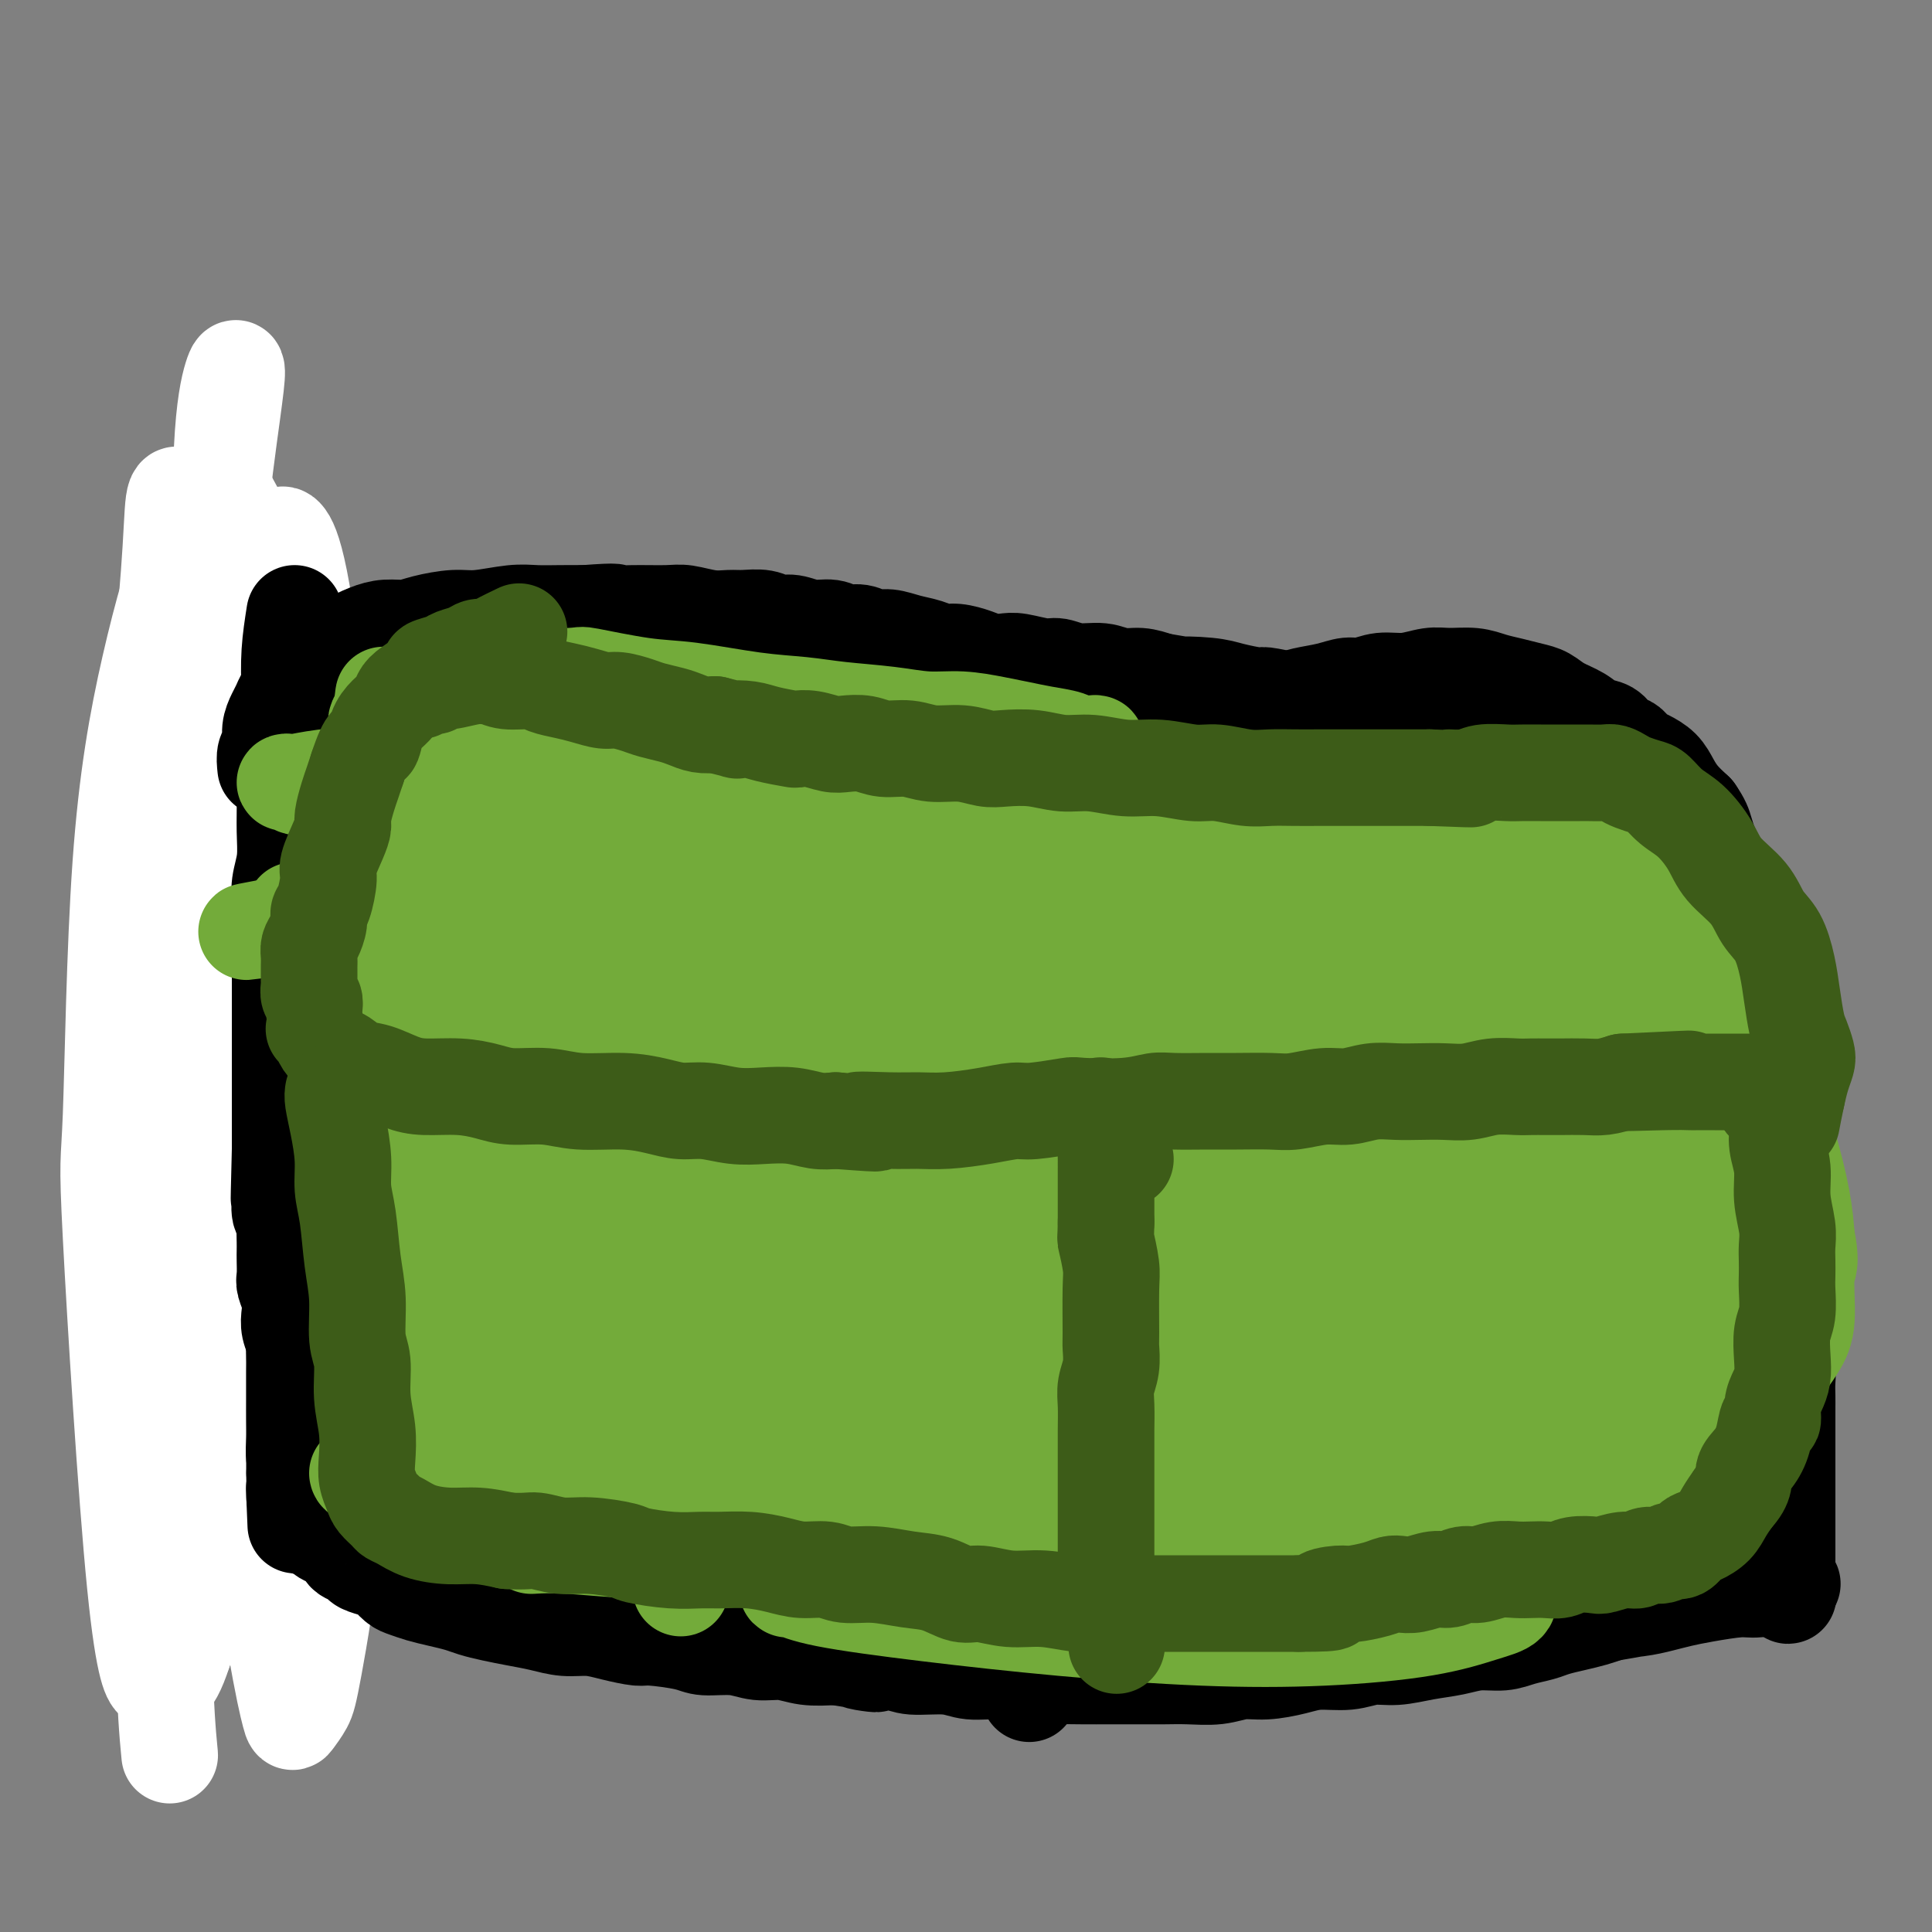<svg viewBox='0 0 400 400' version='1.1' xmlns='http://www.w3.org/2000/svg' xmlns:xlink='http://www.w3.org/1999/xlink'><rect x="0" y="0" width="400" height="400" fill="#808080" stroke="none"/><g fill='none' stroke='#4E0000' stroke-width='20' stroke-linecap='round' stroke-linejoin='round'><path d='M49,143c-0.119,0.523 -0.238,1.046 0,2c0.238,0.954 0.834,2.338 1,4c0.166,1.662 -0.099,3.601 0,6c0.099,2.399 0.563,5.256 1,7c0.437,1.744 0.848,2.374 1,4c0.152,1.626 0.044,4.248 0,6c-0.044,1.752 -0.026,2.634 0,4c0.026,1.366 0.060,3.215 0,5c-0.060,1.785 -0.212,3.505 0,5c0.212,1.495 0.789,2.764 1,4c0.211,1.236 0.057,2.439 0,4c-0.057,1.561 -0.015,3.481 0,5c0.015,1.519 0.004,2.636 0,4c-0.004,1.364 -0.001,2.973 0,4c0.001,1.027 0.000,1.471 0,2c-0.000,0.529 -0.000,1.143 0,2c0.000,0.857 0.000,1.957 0,3c-0.000,1.043 -0.001,2.030 0,3c0.001,0.970 0.003,1.923 0,3c-0.003,1.077 -0.011,2.278 0,3c0.011,0.722 0.041,0.964 0,2c-0.041,1.036 -0.155,2.868 0,5c0.155,2.132 0.577,4.566 1,7'/><path d='M54,237c0.774,14.608 0.207,4.126 0,1c-0.207,-3.126 -0.056,1.102 0,3c0.056,1.898 0.015,1.466 0,2c-0.015,0.534 -0.004,2.034 0,3c0.004,0.966 0.001,1.398 0,2c-0.001,0.602 -0.000,1.372 0,2c0.000,0.628 0.000,1.113 0,2c-0.000,0.887 -0.000,2.176 0,3c0.000,0.824 0.000,1.182 0,2c-0.000,0.818 -0.000,2.096 0,3c0.000,0.904 -0.000,1.436 0,2c0.000,0.564 0.000,1.162 0,2c-0.000,0.838 -0.000,1.916 0,3c0.000,1.084 0.000,2.172 0,3c-0.000,0.828 -0.000,1.394 0,2c0.000,0.606 0.001,1.252 0,2c-0.001,0.748 -0.003,1.599 0,2c0.003,0.401 0.012,0.354 0,1c-0.012,0.646 -0.045,1.985 0,3c0.045,1.015 0.167,1.705 0,2c-0.167,0.295 -0.622,0.195 0,2c0.622,1.805 2.321,5.516 3,7c0.679,1.484 0.340,0.742 0,0'/></g>
<g fill='none' stroke='#000000' stroke-width='20' stroke-linecap='round' stroke-linejoin='round'><path d='M52,132c0.757,2.588 1.513,5.175 2,7c0.487,1.825 0.704,2.887 1,4c0.296,1.113 0.672,2.275 1,4c0.328,1.725 0.609,4.011 1,6c0.391,1.989 0.893,3.680 1,5c0.107,1.320 -0.182,2.268 0,4c0.182,1.732 0.834,4.249 1,6c0.166,1.751 -0.153,2.735 0,4c0.153,1.265 0.777,2.809 1,4c0.223,1.191 0.046,2.028 0,3c-0.046,0.972 0.039,2.078 0,3c-0.039,0.922 -0.203,1.659 0,3c0.203,1.341 0.772,3.286 1,5c0.228,1.714 0.114,3.196 0,5c-0.114,1.804 -0.227,3.928 0,6c0.227,2.072 0.793,4.091 1,6c0.207,1.909 0.056,3.706 0,5c-0.056,1.294 -0.015,2.084 0,3c0.015,0.916 0.004,1.957 0,3c-0.004,1.043 -0.001,2.089 0,3c0.001,0.911 0.000,1.689 0,3c-0.000,1.311 -0.000,3.156 0,5'/><path d='M62,229c0.065,9.261 -0.771,5.913 -1,6c-0.229,0.087 0.150,3.610 0,6c-0.150,2.390 -0.827,3.646 -1,5c-0.173,1.354 0.160,2.805 0,4c-0.160,1.195 -0.814,2.134 -1,3c-0.186,0.866 0.095,1.659 0,3c-0.095,1.341 -0.565,3.229 -1,5c-0.435,1.771 -0.834,3.423 -1,5c-0.166,1.577 -0.100,3.078 0,5c0.100,1.922 0.234,4.263 0,6c-0.234,1.737 -0.835,2.869 -1,4c-0.165,1.131 0.107,2.261 0,4c-0.107,1.739 -0.593,4.088 -1,6c-0.407,1.912 -0.736,3.388 -1,5c-0.264,1.612 -0.462,3.360 -1,5c-0.538,1.640 -1.414,3.172 -2,4c-0.586,0.828 -0.882,0.951 -1,1c-0.118,0.049 -0.059,0.025 0,0'/></g>
<g fill='none' stroke='#FFFFFF' stroke-width='20' stroke-linecap='round' stroke-linejoin='round'><path d='M58,187c1.040,2.368 2.081,4.736 4,11c1.919,6.264 4.717,16.426 6,27c1.283,10.574 1.050,21.562 1,30c-0.050,8.438 0.084,14.327 0,21c-0.084,6.673 -0.387,14.131 -1,20c-0.613,5.869 -1.538,10.148 -2,13c-0.462,2.852 -0.462,4.277 -1,5c-0.538,0.723 -1.613,0.745 -2,1c-0.387,0.255 -0.085,0.743 0,0c0.085,-0.743 -0.046,-2.717 -1,-9c-0.954,-6.283 -2.732,-16.876 -5,-28c-2.268,-11.124 -5.025,-22.779 -8,-36c-2.975,-13.221 -6.166,-28.009 -9,-44c-2.834,-15.991 -5.310,-33.184 -6,-47c-0.690,-13.816 0.406,-24.256 1,-32c0.594,-7.744 0.687,-12.792 1,-15c0.313,-2.208 0.846,-1.575 1,-1c0.154,0.575 -0.071,1.091 0,3c0.071,1.909 0.437,5.211 2,12c1.563,6.789 4.324,17.065 6,29c1.676,11.935 2.266,25.530 3,40c0.734,14.470 1.611,29.814 2,44c0.389,14.186 0.290,27.215 0,38c-0.290,10.785 -0.770,19.327 -2,28c-1.230,8.673 -3.208,17.478 -5,25c-1.792,7.522 -3.396,13.761 -5,20'/><path d='M38,342c-2.662,8.293 -4.318,6.526 -5,6c-0.682,-0.526 -0.390,0.189 -1,0c-0.610,-0.189 -2.123,-1.280 -4,-20c-1.877,-18.720 -4.119,-55.068 -5,-72c-0.881,-16.932 -0.403,-14.449 0,-25c0.403,-10.551 0.730,-34.137 2,-52c1.270,-17.863 3.483,-30.003 6,-41c2.517,-10.997 5.338,-20.852 8,-27c2.662,-6.148 5.164,-8.591 6,-10c0.836,-1.409 0.006,-1.786 1,0c0.994,1.786 3.811,5.736 6,13c2.189,7.264 3.751,17.843 5,30c1.249,12.157 2.185,25.892 3,39c0.815,13.108 1.509,25.590 2,38c0.491,12.410 0.780,24.747 1,35c0.220,10.253 0.372,18.423 0,25c-0.372,6.577 -1.269,11.560 -2,15c-0.731,3.440 -1.295,5.335 -2,6c-0.705,0.665 -1.552,0.099 -2,0c-0.448,-0.099 -0.496,0.269 -2,-5c-1.504,-5.269 -4.464,-16.174 -6,-30c-1.536,-13.826 -1.649,-30.574 -1,-45c0.649,-14.426 2.058,-26.530 3,-37c0.942,-10.470 1.417,-19.306 2,-28c0.583,-8.694 1.274,-17.246 2,-24c0.726,-6.754 1.485,-11.711 2,-15c0.515,-3.289 0.784,-4.909 1,-6c0.216,-1.091 0.377,-1.653 1,-1c0.623,0.653 1.706,2.522 3,9c1.294,6.478 2.798,17.565 4,30c1.202,12.435 2.101,26.217 3,40'/><path d='M69,190c1.806,18.645 2.822,30.258 3,44c0.178,13.742 -0.481,29.612 -1,44c-0.519,14.388 -0.898,27.294 -2,39c-1.102,11.706 -2.929,22.210 -4,28c-1.071,5.790 -1.387,6.864 -2,8c-0.613,1.136 -1.523,2.333 -2,3c-0.477,0.667 -0.523,0.803 -1,-1c-0.477,-1.803 -1.387,-5.546 -3,-15c-1.613,-9.454 -3.930,-24.620 -6,-41c-2.070,-16.380 -3.893,-33.975 -5,-51c-1.107,-17.025 -1.497,-33.480 -2,-50c-0.503,-16.520 -1.117,-33.106 -1,-48c0.117,-14.894 0.967,-28.095 2,-39c1.033,-10.905 2.251,-19.512 3,-25c0.749,-5.488 1.029,-7.857 1,-9c-0.029,-1.143 -0.365,-1.059 -1,1c-0.635,2.059 -1.567,6.095 -2,15c-0.433,8.905 -0.366,22.680 -1,38c-0.634,15.320 -1.970,32.184 -3,50c-1.030,17.816 -1.754,36.583 -3,56c-1.246,19.417 -3.014,39.483 -4,58c-0.986,18.517 -1.188,35.485 -1,47c0.188,11.515 0.768,17.576 1,20c0.232,2.424 0.116,1.212 0,0'/></g>
<g fill='none' stroke='#000000' stroke-width='20' stroke-linecap='round' stroke-linejoin='round'><path d='M61,127c-0.414,2.645 -0.829,5.290 -1,8c-0.171,2.710 -0.099,5.486 0,8c0.099,2.514 0.224,4.765 0,7c-0.224,2.235 -0.796,4.453 -1,7c-0.204,2.547 -0.041,5.424 0,8c0.041,2.576 -0.042,4.850 0,7c0.042,2.150 0.207,4.177 0,6c-0.207,1.823 -0.788,3.442 -1,5c-0.212,1.558 -0.057,3.056 0,5c0.057,1.944 0.015,4.334 0,6c-0.015,1.666 -0.004,2.608 0,4c0.004,1.392 0.001,3.233 0,5c-0.001,1.767 -0.000,3.459 0,5c0.000,1.541 0.000,2.929 0,4c-0.000,1.071 -0.000,1.823 0,3c0.000,1.177 0.000,2.780 0,4c-0.000,1.220 -0.000,2.058 0,3c0.000,0.942 0.000,1.987 0,3c-0.000,1.013 -0.000,1.993 0,3c0.000,1.007 0.000,2.040 0,3c-0.000,0.960 -0.000,1.846 0,3c0.000,1.154 0.000,2.577 0,4'/><path d='M58,238c-0.463,17.988 -0.120,7.460 0,4c0.120,-3.460 0.018,0.150 0,2c-0.018,1.850 0.048,1.941 0,3c-0.048,1.059 -0.209,3.085 0,4c0.209,0.915 0.788,0.719 1,1c0.212,0.281 0.057,1.038 0,2c-0.057,0.962 -0.016,2.130 0,3c0.016,0.870 0.008,1.443 0,2c-0.008,0.557 -0.016,1.097 0,2c0.016,0.903 0.056,2.170 0,3c-0.056,0.830 -0.207,1.223 0,2c0.207,0.777 0.774,1.937 1,3c0.226,1.063 0.113,2.027 0,3c-0.113,0.973 -0.226,1.954 0,3c0.226,1.046 0.793,2.156 1,3c0.207,0.844 0.056,1.423 0,2c-0.056,0.577 -0.015,1.150 0,2c0.015,0.850 0.004,1.975 0,3c-0.004,1.025 -0.001,1.951 0,3c0.001,1.049 0.000,2.220 0,3c-0.000,0.780 -0.000,1.167 0,2c0.000,0.833 0.000,2.111 0,3c-0.000,0.889 -0.000,1.389 0,2c0.000,0.611 0.000,1.333 0,2c-0.000,0.667 -0.000,1.278 0,2c0.000,0.722 0.000,1.555 0,2c-0.000,0.445 -0.000,0.500 0,1c0.000,0.500 0.000,1.443 0,2c-0.000,0.557 -0.000,0.727 0,1c0.000,0.273 0.000,0.649 0,1c-0.000,0.351 -0.000,0.675 0,1'/><path d='M61,310c0.467,11.200 0.133,3.200 0,0c-0.133,-3.200 -0.067,-1.600 0,0'/><path d='M65,210c0.162,0.221 0.323,0.441 1,1c0.677,0.559 1.868,1.455 3,2c1.132,0.545 2.204,0.739 3,1c0.796,0.261 1.314,0.591 2,1c0.686,0.409 1.539,0.898 2,1c0.461,0.102 0.531,-0.184 1,0c0.469,0.184 1.336,0.838 2,1c0.664,0.162 1.124,-0.168 2,0c0.876,0.168 2.168,0.833 3,1c0.832,0.167 1.205,-0.166 2,0c0.795,0.166 2.012,0.829 3,1c0.988,0.171 1.745,-0.150 3,0c1.255,0.150 3.007,0.772 4,1c0.993,0.228 1.228,0.061 2,0c0.772,-0.061 2.083,-0.016 3,0c0.917,0.016 1.442,0.004 2,0c0.558,-0.004 1.150,-0.001 2,0c0.850,0.001 1.957,0.000 3,0c1.043,-0.000 2.021,-0.000 3,0'/><path d='M111,220c5.432,0.464 3.011,0.124 3,0c-0.011,-0.124 2.387,-0.033 4,0c1.613,0.033 2.441,0.009 4,0c1.559,-0.009 3.851,-0.002 5,0c1.149,0.002 1.157,0.001 2,0c0.843,-0.001 2.521,-0.000 4,0c1.479,0.000 2.757,0.000 4,0c1.243,-0.000 2.450,-0.000 4,0c1.550,0.000 3.444,0.000 5,0c1.556,-0.000 2.774,-0.000 4,0c1.226,0.000 2.460,0.000 4,0c1.540,-0.000 3.388,-0.000 5,0c1.612,0.000 2.989,0.000 4,0c1.011,-0.000 1.656,-0.000 3,0c1.344,0.000 3.387,0.000 5,0c1.613,-0.000 2.795,-0.000 4,0c1.205,0.000 2.434,0.000 4,0c1.566,-0.000 3.470,-0.000 5,0c1.530,0.000 2.688,0.000 4,0c1.312,-0.000 2.780,-0.000 4,0c1.220,0.000 2.191,0.000 4,0c1.809,-0.000 4.454,-0.000 6,0c1.546,0.000 1.991,0.000 3,0c1.009,-0.000 2.580,-0.000 4,0c1.420,0.000 2.689,0.000 4,0c1.311,-0.000 2.665,-0.000 4,0c1.335,0.000 2.650,0.000 4,0c1.350,-0.000 2.733,-0.000 4,0c1.267,0.000 2.418,0.000 4,0c1.582,-0.000 3.595,-0.000 5,0c1.405,0.000 2.203,0.000 3,0'/><path d='M237,220c19.959,-0.061 6.855,-0.212 3,0c-3.855,0.212 1.538,0.789 4,1c2.462,0.211 1.992,0.057 3,0c1.008,-0.057 3.494,-0.015 5,0c1.506,0.015 2.033,0.004 3,0c0.967,-0.004 2.372,-0.001 4,0c1.628,0.001 3.477,0.000 5,0c1.523,-0.000 2.721,-0.000 4,0c1.279,0.000 2.638,0.000 4,0c1.362,-0.000 2.726,-0.000 4,0c1.274,0.000 2.458,0.000 5,0c2.542,-0.000 6.440,-0.000 8,0c1.560,0.000 0.780,0.000 0,0'/><path d='M66,218c0.009,2.368 0.017,4.737 0,7c-0.017,2.263 -0.060,4.422 0,6c0.060,1.578 0.224,2.577 0,4c-0.224,1.423 -0.834,3.271 -1,5c-0.166,1.729 0.113,3.340 0,5c-0.113,1.660 -0.618,3.370 -1,5c-0.382,1.630 -0.642,3.182 -1,5c-0.358,1.818 -0.814,3.903 -1,6c-0.186,2.097 -0.102,4.207 0,6c0.102,1.793 0.224,3.271 0,5c-0.224,1.729 -0.792,3.711 -1,5c-0.208,1.289 -0.056,1.884 0,3c0.056,1.116 0.015,2.752 0,4c-0.015,1.248 -0.005,2.108 0,3c0.005,0.892 0.005,1.817 0,3c-0.005,1.183 -0.016,2.624 0,4c0.016,1.376 0.060,2.686 0,4c-0.060,1.314 -0.223,2.631 0,4c0.223,1.369 0.833,2.790 1,4c0.167,1.210 -0.109,2.210 0,3c0.109,0.790 0.603,1.368 1,2c0.397,0.632 0.699,1.316 1,2'/><path d='M64,313c0.640,5.992 0.739,2.971 1,2c0.261,-0.971 0.685,0.107 1,1c0.315,0.893 0.523,1.601 1,2c0.477,0.399 1.225,0.488 2,1c0.775,0.512 1.576,1.447 2,2c0.424,0.553 0.469,0.725 1,1c0.531,0.275 1.546,0.655 2,1c0.454,0.345 0.348,0.656 1,1c0.652,0.344 2.064,0.722 3,1c0.936,0.278 1.397,0.456 2,1c0.603,0.544 1.348,1.455 2,2c0.652,0.545 1.213,0.723 2,1c0.787,0.277 1.802,0.651 3,1c1.198,0.349 2.581,0.671 4,1c1.419,0.329 2.875,0.665 4,1c1.125,0.335 1.920,0.668 3,1c1.080,0.332 2.444,0.663 4,1c1.556,0.337 3.303,0.682 5,1c1.697,0.318 3.344,0.611 5,1c1.656,0.389 3.321,0.874 5,1c1.679,0.126 3.374,-0.107 5,0c1.626,0.107 3.184,0.555 5,1c1.816,0.445 3.889,0.889 5,1c1.111,0.111 1.261,-0.110 3,0c1.739,0.110 5.066,0.550 7,1c1.934,0.450 2.476,0.909 4,1c1.524,0.091 4.030,-0.186 6,0c1.970,0.186 3.404,0.833 5,1c1.596,0.167 3.353,-0.147 5,0c1.647,0.147 3.185,0.756 5,1c1.815,0.244 3.908,0.122 6,0'/><path d='M173,343c14.128,2.255 6.447,1.393 5,1c-1.447,-0.393 3.340,-0.317 6,0c2.660,0.317 3.192,0.873 5,1c1.808,0.127 4.891,-0.176 7,0c2.109,0.176 3.245,0.832 5,1c1.755,0.168 4.130,-0.151 6,0c1.870,0.151 3.234,0.773 5,1c1.766,0.227 3.935,0.061 6,0c2.065,-0.061 4.028,-0.017 6,0c1.972,0.017 3.955,0.006 6,0c2.045,-0.006 4.153,-0.005 6,0c1.847,0.005 3.433,0.016 5,0c1.567,-0.016 3.114,-0.060 5,0c1.886,0.060 4.109,0.222 6,0c1.891,-0.222 3.450,-0.829 5,-1c1.550,-0.171 3.092,0.094 5,0c1.908,-0.094 4.182,-0.546 6,-1c1.818,-0.454 3.181,-0.909 5,-1c1.819,-0.091 4.096,0.183 6,0c1.904,-0.183 3.435,-0.824 5,-1c1.565,-0.176 3.163,0.111 5,0c1.837,-0.111 3.912,-0.621 6,-1c2.088,-0.379 4.191,-0.626 6,-1c1.809,-0.374 3.326,-0.874 5,-1c1.674,-0.126 3.504,0.121 5,0c1.496,-0.121 2.659,-0.610 4,-1c1.341,-0.390 2.862,-0.682 4,-1c1.138,-0.318 1.893,-0.663 3,-1c1.107,-0.337 2.567,-0.668 4,-1c1.433,-0.332 2.838,-0.666 4,-1c1.162,-0.334 2.081,-0.667 3,-1'/><path d='M333,334c13.383,-2.250 6.341,-1.376 4,-1c-2.341,0.376 0.020,0.254 2,0c1.980,-0.254 3.580,-0.642 5,-1c1.420,-0.358 2.661,-0.688 4,-1c1.339,-0.312 2.775,-0.605 5,-1c2.225,-0.395 5.237,-0.890 7,-1c1.763,-0.110 2.277,0.166 4,0c1.723,-0.166 4.656,-0.776 6,-1c1.344,-0.224 1.098,-0.064 1,0c-0.098,0.064 -0.049,0.032 0,0'/><path d='M281,213c0.064,-0.061 0.127,-0.123 1,0c0.873,0.123 2.554,0.429 4,1c1.446,0.571 2.656,1.406 4,2c1.344,0.594 2.823,0.948 4,1c1.177,0.052 2.051,-0.197 3,0c0.949,0.197 1.973,0.842 3,1c1.027,0.158 2.056,-0.169 3,0c0.944,0.169 1.804,0.834 3,1c1.196,0.166 2.727,-0.167 4,0c1.273,0.167 2.288,0.832 3,1c0.712,0.168 1.120,-0.163 2,0c0.880,0.163 2.232,0.818 3,1c0.768,0.182 0.953,-0.110 2,0c1.047,0.110 2.956,0.621 4,1c1.044,0.379 1.225,0.626 2,1c0.775,0.374 2.146,0.874 3,1c0.854,0.126 1.191,-0.122 2,0c0.809,0.122 2.089,0.614 3,1c0.911,0.386 1.451,0.667 2,1c0.549,0.333 1.106,0.718 2,1c0.894,0.282 2.125,0.461 3,1c0.875,0.539 1.393,1.440 2,2c0.607,0.560 1.304,0.780 2,1'/><path d='M345,231c3.519,1.452 1.817,0.583 2,1c0.183,0.417 2.251,2.121 3,3c0.749,0.879 0.179,0.934 1,2c0.821,1.066 3.035,3.142 4,4c0.965,0.858 0.682,0.497 1,1c0.318,0.503 1.236,1.869 2,3c0.764,1.131 1.374,2.028 2,3c0.626,0.972 1.268,2.019 2,3c0.732,0.981 1.554,1.896 2,3c0.446,1.104 0.516,2.396 1,4c0.484,1.604 1.383,3.521 2,5c0.617,1.479 0.954,2.520 1,4c0.046,1.480 -0.198,3.400 0,5c0.198,1.600 0.838,2.879 1,4c0.162,1.121 -0.153,2.084 0,3c0.153,0.916 0.773,1.784 1,3c0.227,1.216 0.061,2.780 0,4c-0.061,1.220 -0.016,2.096 0,3c0.016,0.904 0.004,1.834 0,3c-0.004,1.166 -0.001,2.566 0,4c0.001,1.434 0.000,2.902 0,4c-0.000,1.098 -0.000,1.827 0,3c0.000,1.173 0.000,2.788 0,4c-0.000,1.212 -0.000,2.019 0,3c0.000,0.981 0.000,2.137 0,3c-0.000,0.863 -0.000,1.435 0,2c0.000,0.565 0.000,1.124 0,2c-0.000,0.876 -0.000,2.070 0,3c0.000,0.930 0.000,1.597 0,2c-0.000,0.403 -0.000,0.544 0,1c0.000,0.456 0.000,1.228 0,2'/><path d='M370,325c0.467,9.867 0.133,3.533 0,1c-0.133,-2.533 -0.067,-1.267 0,0'/><path d='M75,228c-1.065,0.236 -2.130,0.472 -3,1c-0.870,0.528 -1.546,1.347 -2,2c-0.454,0.653 -0.685,1.139 -1,2c-0.315,0.861 -0.714,2.099 -1,3c-0.286,0.901 -0.458,1.467 -1,3c-0.542,1.533 -1.456,4.033 -2,6c-0.544,1.967 -0.720,3.399 -1,5c-0.280,1.601 -0.663,3.369 -1,5c-0.337,1.631 -0.626,3.125 -1,5c-0.374,1.875 -0.832,4.132 -1,6c-0.168,1.868 -0.045,3.346 0,5c0.045,1.654 0.012,3.485 0,5c-0.012,1.515 -0.003,2.715 0,4c0.003,1.285 0.001,2.654 0,4c-0.001,1.346 -0.000,2.669 0,4c0.000,1.331 0.000,2.671 0,4c-0.000,1.329 -0.000,2.646 0,4c0.000,1.354 0.000,2.744 0,4c-0.000,1.256 -0.000,2.377 0,3c0.000,0.623 0.000,0.750 0,1c-0.000,0.250 -0.000,0.625 0,1'/><path d='M61,305c0.067,7.222 0.733,2.778 1,1c0.267,-1.778 0.133,-0.889 0,0'/><path d='M55,159c-0.119,-1.112 -0.239,-2.223 0,-3c0.239,-0.777 0.836,-1.218 1,-2c0.164,-0.782 -0.107,-1.905 0,-3c0.107,-1.095 0.590,-2.162 1,-3c0.410,-0.838 0.746,-1.446 1,-2c0.254,-0.554 0.424,-1.056 1,-2c0.576,-0.944 1.557,-2.332 2,-3c0.443,-0.668 0.347,-0.616 1,-1c0.653,-0.384 2.054,-1.206 3,-2c0.946,-0.794 1.439,-1.562 2,-2c0.561,-0.438 1.192,-0.548 2,-1c0.808,-0.452 1.792,-1.248 3,-2c1.208,-0.752 2.640,-1.459 4,-2c1.360,-0.541 2.646,-0.914 4,-1c1.354,-0.086 2.774,0.117 4,0c1.226,-0.117 2.259,-0.553 4,-1c1.741,-0.447 4.190,-0.904 6,-1c1.810,-0.096 2.979,0.171 5,0c2.021,-0.171 4.892,-0.778 7,-1c2.108,-0.222 3.452,-0.060 5,0c1.548,0.060 3.299,0.017 5,0c1.701,-0.017 3.350,-0.009 5,0'/><path d='M121,127c8.179,-0.618 6.126,-0.162 6,0c-0.126,0.162 1.674,0.029 4,0c2.326,-0.029 5.177,0.045 7,0c1.823,-0.045 2.616,-0.209 4,0c1.384,0.209 3.357,0.792 5,1c1.643,0.208 2.956,0.041 4,0c1.044,-0.041 1.818,0.046 3,0c1.182,-0.046 2.770,-0.224 4,0c1.230,0.224 2.100,0.849 3,1c0.900,0.151 1.830,-0.171 3,0c1.170,0.171 2.582,0.834 4,1c1.418,0.166 2.843,-0.167 4,0c1.157,0.167 2.045,0.832 3,1c0.955,0.168 1.978,-0.163 3,0c1.022,0.163 2.045,0.818 3,1c0.955,0.182 1.843,-0.110 3,0c1.157,0.110 2.582,0.621 4,1c1.418,0.379 2.830,0.627 4,1c1.170,0.373 2.099,0.871 3,1c0.901,0.129 1.775,-0.110 3,0c1.225,0.110 2.800,0.569 4,1c1.200,0.431 2.025,0.832 3,1c0.975,0.168 2.100,0.102 3,0c0.900,-0.102 1.573,-0.239 3,0c1.427,0.239 3.606,0.852 5,1c1.394,0.148 2.003,-0.171 3,0c0.997,0.171 2.380,0.833 4,1c1.620,0.167 3.475,-0.161 5,0c1.525,0.161 2.718,0.813 4,1c1.282,0.187 2.652,-0.089 4,0c1.348,0.089 2.674,0.545 4,1'/><path d='M240,141c13.575,2.249 6.513,1.372 5,1c-1.513,-0.372 2.523,-0.241 5,0c2.477,0.241 3.393,0.590 5,1c1.607,0.410 3.903,0.882 5,1c1.097,0.118 0.995,-0.118 2,0c1.005,0.118 3.115,0.591 5,1c1.885,0.409 3.543,0.755 5,1c1.457,0.245 2.711,0.390 4,1c1.289,0.610 2.611,1.684 4,2c1.389,0.316 2.843,-0.126 4,0c1.157,0.126 2.017,0.819 3,1c0.983,0.181 2.090,-0.151 3,0c0.910,0.151 1.622,0.786 2,1c0.378,0.214 0.421,0.006 1,0c0.579,-0.006 1.694,0.191 5,0c3.306,-0.191 8.802,-0.769 11,-1c2.198,-0.231 1.099,-0.116 0,0'/><path d='M267,145c0.805,-0.342 1.610,-0.684 3,-1c1.390,-0.316 3.364,-0.605 5,-1c1.636,-0.395 2.934,-0.894 4,-1c1.066,-0.106 1.900,0.182 3,0c1.100,-0.182 2.464,-0.834 4,-1c1.536,-0.166 3.243,0.155 5,0c1.757,-0.155 3.565,-0.785 5,-1c1.435,-0.215 2.499,-0.016 4,0c1.501,0.016 3.441,-0.151 5,0c1.559,0.151 2.737,0.621 4,1c1.263,0.379 2.610,0.668 4,1c1.390,0.332 2.822,0.709 4,1c1.178,0.291 2.101,0.497 3,1c0.899,0.503 1.774,1.304 3,2c1.226,0.696 2.805,1.286 4,2c1.195,0.714 2.008,1.553 3,2c0.992,0.447 2.163,0.501 3,1c0.837,0.499 1.339,1.443 2,2c0.661,0.557 1.479,0.729 2,1c0.521,0.271 0.745,0.642 1,1c0.255,0.358 0.543,0.704 1,1c0.457,0.296 1.084,0.543 2,1c0.916,0.457 2.122,1.122 3,2c0.878,0.878 1.429,1.967 2,3c0.571,1.033 1.163,2.009 2,3c0.837,0.991 1.918,1.995 3,3'/><path d='M351,168c1.488,2.144 1.709,3.004 2,4c0.291,0.996 0.651,2.130 1,3c0.349,0.870 0.685,1.478 1,3c0.315,1.522 0.609,3.958 1,5c0.391,1.042 0.878,0.691 1,1c0.122,0.309 -0.121,1.280 0,2c0.121,0.720 0.606,1.189 1,2c0.394,0.811 0.698,1.963 1,3c0.302,1.037 0.602,1.957 1,3c0.398,1.043 0.895,2.208 1,3c0.105,0.792 -0.182,1.212 0,2c0.182,0.788 0.832,1.943 1,3c0.168,1.057 -0.147,2.016 0,3c0.147,0.984 0.757,1.995 1,3c0.243,1.005 0.118,2.005 0,3c-0.118,0.995 -0.228,1.985 0,3c0.228,1.015 0.793,2.056 1,3c0.207,0.944 0.056,1.792 0,3c-0.056,1.208 -0.016,2.778 0,4c0.016,1.222 0.008,2.097 0,3c-0.008,0.903 -0.016,1.834 0,3c0.016,1.166 0.056,2.567 0,4c-0.056,1.433 -0.207,2.897 0,4c0.207,1.103 0.774,1.846 1,3c0.226,1.154 0.113,2.721 0,4c-0.113,1.279 -0.226,2.271 0,3c0.226,0.729 0.793,1.195 1,2c0.207,0.805 0.056,1.948 0,3c-0.056,1.052 -0.015,2.014 0,3c0.015,0.986 0.004,1.996 0,3c-0.004,1.004 -0.002,2.002 0,3'/><path d='M366,262c0.403,8.829 -0.089,3.900 0,3c0.089,-0.900 0.760,2.228 1,4c0.240,1.772 0.050,2.189 0,3c-0.050,0.811 0.039,2.016 0,3c-0.039,0.984 -0.207,1.747 0,3c0.207,1.253 0.787,2.996 1,4c0.213,1.004 0.057,1.268 0,2c-0.057,0.732 -0.015,1.930 0,3c0.015,1.070 0.004,2.012 0,3c-0.004,0.988 -0.001,2.024 0,3c0.001,0.976 0.000,1.893 0,3c-0.000,1.107 -0.000,2.404 0,4c0.000,1.596 0.000,3.492 0,5c-0.000,1.508 -0.000,2.628 0,4c0.000,1.372 0.000,2.995 0,4c-0.000,1.005 -0.000,1.393 0,2c0.000,0.607 0.000,1.433 0,2c-0.000,0.567 -0.000,0.876 0,1c0.000,0.124 0.000,0.062 0,0'/><path d='M209,232c-0.001,0.882 -0.001,1.764 0,3c0.001,1.236 0.004,2.825 0,4c-0.004,1.175 -0.015,1.937 0,3c0.015,1.063 0.057,2.426 0,4c-0.057,1.574 -0.212,3.357 0,5c0.212,1.643 0.793,3.144 1,5c0.207,1.856 0.041,4.065 0,6c-0.041,1.935 0.042,3.595 0,5c-0.042,1.405 -0.208,2.557 0,4c0.208,1.443 0.792,3.179 1,5c0.208,1.821 0.042,3.727 0,5c-0.042,1.273 0.041,1.913 0,3c-0.041,1.087 -0.207,2.622 0,4c0.207,1.378 0.788,2.599 1,4c0.212,1.401 0.057,2.983 0,5c-0.057,2.017 -0.015,4.470 0,6c0.015,1.530 0.004,2.138 0,3c-0.004,0.862 -0.001,1.977 0,3c0.001,1.023 0.000,1.955 0,3c-0.000,1.045 -0.000,2.205 0,3c0.000,0.795 0.000,1.227 0,2c-0.000,0.773 -0.000,1.886 0,3'/><path d='M212,320c0.464,14.131 0.125,5.459 0,3c-0.125,-2.459 -0.034,1.294 0,3c0.034,1.706 0.013,1.364 0,2c-0.013,0.636 -0.018,2.250 0,3c0.018,0.750 0.057,0.635 0,1c-0.057,0.365 -0.211,1.211 0,2c0.211,0.789 0.789,1.521 1,2c0.211,0.479 0.057,0.706 0,1c-0.057,0.294 -0.015,0.656 0,1c0.015,0.344 0.004,0.671 0,1c-0.004,0.329 -0.001,0.662 0,1c0.001,0.338 0.000,0.683 0,1c-0.000,0.317 -0.000,0.606 0,1c0.000,0.394 0.000,0.894 0,1c-0.000,0.106 -0.000,-0.183 0,0c0.000,0.183 0.000,0.838 0,1c-0.000,0.162 -0.000,-0.168 0,0c0.000,0.168 0.000,0.834 0,1c-0.000,0.166 -0.000,-0.167 0,0c0.000,0.167 0.000,0.833 0,1c-0.000,0.167 -0.000,-0.165 0,0c0.000,0.165 0.000,0.829 0,1c-0.000,0.171 -0.000,-0.150 0,0c0.000,0.150 0.000,0.772 0,1c-0.000,0.228 -0.000,0.061 0,0c0.000,-0.061 0.000,-0.016 0,0c-0.000,0.016 -0.000,0.004 0,0c0.000,-0.004 0.000,-0.001 0,0c-0.000,0.001 -0.000,0.001 0,0'/><path d='M213,348c0.167,4.667 0.083,2.333 0,0'/><path d='M227,158c2.792,-0.220 5.585,-0.439 8,-1c2.415,-0.561 4.453,-1.463 6,-2c1.547,-0.537 2.603,-0.710 4,-1c1.397,-0.290 3.134,-0.697 5,-1c1.866,-0.303 3.861,-0.501 6,-1c2.139,-0.499 4.423,-1.300 7,-2c2.577,-0.700 5.446,-1.298 8,-2c2.554,-0.702 4.791,-1.509 7,-2c2.209,-0.491 4.389,-0.667 6,-1c1.611,-0.333 2.654,-0.822 4,-1c1.346,-0.178 2.995,-0.045 5,0c2.005,0.045 4.365,0.002 6,0c1.635,-0.002 2.545,0.037 4,0c1.455,-0.037 3.456,-0.152 5,0c1.544,0.152 2.630,0.569 4,1c1.370,0.431 3.023,0.874 4,1c0.977,0.126 1.276,-0.065 2,0c0.724,0.065 1.871,0.388 3,1c1.129,0.612 2.241,1.515 3,2c0.759,0.485 1.166,0.554 2,1c0.834,0.446 2.095,1.270 3,2c0.905,0.730 1.452,1.365 2,2'/><path d='M331,154c1.934,1.349 1.769,1.221 3,2c1.231,0.779 3.857,2.466 5,3c1.143,0.534 0.803,-0.086 2,1c1.197,1.086 3.933,3.877 5,5c1.067,1.123 0.467,0.579 1,1c0.533,0.421 2.199,1.807 3,3c0.801,1.193 0.736,2.192 1,3c0.264,0.808 0.855,1.424 1,2c0.145,0.576 -0.157,1.112 0,2c0.157,0.888 0.773,2.129 1,3c0.227,0.871 0.065,1.373 0,2c-0.065,0.627 -0.032,1.379 0,2c0.032,0.621 0.065,1.110 0,2c-0.065,0.890 -0.228,2.182 0,3c0.228,0.818 0.846,1.164 1,2c0.154,0.836 -0.155,2.163 0,3c0.155,0.837 0.774,1.183 1,2c0.226,0.817 0.060,2.106 0,3c-0.060,0.894 -0.015,1.394 0,2c0.015,0.606 0.001,1.317 0,2c-0.001,0.683 0.011,1.337 0,2c-0.011,0.663 -0.044,1.333 0,2c0.044,0.667 0.164,1.329 0,2c-0.164,0.671 -0.613,1.349 -1,2c-0.387,0.651 -0.714,1.274 -1,2c-0.286,0.726 -0.533,1.557 -1,2c-0.467,0.443 -1.156,0.500 -2,1c-0.844,0.500 -1.845,1.443 -3,2c-1.155,0.557 -2.465,0.727 -4,1c-1.535,0.273 -3.296,0.649 -5,1c-1.704,0.351 -3.352,0.675 -5,1'/><path d='M333,220c-3.851,0.868 -3.979,0.036 -5,0c-1.021,-0.036 -2.937,0.722 -5,1c-2.063,0.278 -4.275,0.074 -7,0c-2.725,-0.074 -5.965,-0.020 -9,0c-3.035,0.020 -5.867,0.006 -7,0c-1.133,-0.006 -0.566,-0.003 0,0'/></g>
<g fill='none' stroke='#73AB3A' stroke-width='20' stroke-linecap='round' stroke-linejoin='round'><path d='M83,150c-0.445,1.115 -0.890,2.231 -2,5c-1.110,2.769 -2.886,7.192 -4,11c-1.114,3.808 -1.566,7.000 -2,10c-0.434,3.000 -0.848,5.808 -1,8c-0.152,2.192 -0.041,3.768 0,5c0.041,1.232 0.011,2.120 0,3c-0.011,0.880 -0.002,1.751 0,2c0.002,0.249 -0.001,-0.123 0,0c0.001,0.123 0.007,0.741 0,1c-0.007,0.259 -0.027,0.161 0,0c0.027,-0.161 0.102,-0.383 0,-2c-0.102,-1.617 -0.381,-4.629 0,-7c0.381,-2.371 1.422,-4.102 2,-7c0.578,-2.898 0.694,-6.961 1,-11c0.306,-4.039 0.804,-8.052 1,-11c0.196,-2.948 0.091,-4.832 0,-6c-0.091,-1.168 -0.169,-1.619 0,-2c0.169,-0.381 0.584,-0.690 1,-1'/><path d='M79,148c0.775,-7.503 0.211,-2.759 0,-1c-0.211,1.759 -0.070,0.534 0,0c0.070,-0.534 0.067,-0.377 0,0c-0.067,0.377 -0.200,0.973 0,2c0.200,1.027 0.733,2.484 1,4c0.267,1.516 0.268,3.092 0,5c-0.268,1.908 -0.804,4.149 -1,7c-0.196,2.851 -0.053,6.312 0,9c0.053,2.688 0.014,4.604 0,6c-0.014,1.396 -0.004,2.273 0,3c0.004,0.727 0.001,1.304 0,2c-0.001,0.696 -0.000,1.511 0,2c0.000,0.489 0.000,0.653 0,1c-0.000,0.347 -0.000,0.878 0,1c0.000,0.122 0.000,-0.163 0,0c-0.000,0.163 -0.000,0.775 0,1c0.000,0.225 0.000,0.064 0,0c-0.000,-0.064 -0.001,-0.032 0,0c0.001,0.032 0.003,0.064 0,0c-0.003,-0.064 -0.012,-0.224 0,0c0.012,0.224 0.044,0.833 0,1c-0.044,0.167 -0.163,-0.109 0,0c0.163,0.109 0.607,0.604 1,1c0.393,0.396 0.734,0.694 1,1c0.266,0.306 0.456,0.621 1,1c0.544,0.379 1.441,0.823 2,1c0.559,0.177 0.779,0.089 1,0'/><path d='M85,195c1.166,1.016 1.082,1.057 1,1c-0.082,-0.057 -0.162,-0.211 0,0c0.162,0.211 0.564,0.789 1,1c0.436,0.211 0.905,0.057 1,0c0.095,-0.057 -0.182,-0.015 0,0c0.182,0.015 0.825,0.004 1,0c0.175,-0.004 -0.116,-0.001 0,0c0.116,0.001 0.640,0.000 1,0c0.360,-0.000 0.557,-0.000 1,0c0.443,0.000 1.131,0.001 2,0c0.869,-0.001 1.919,-0.004 3,0c1.081,0.004 2.193,0.016 3,0c0.807,-0.016 1.311,-0.061 2,0c0.689,0.061 1.564,0.228 3,0c1.436,-0.228 3.432,-0.850 5,-1c1.568,-0.150 2.707,0.171 4,0c1.293,-0.171 2.741,-0.834 4,-1c1.259,-0.166 2.328,0.166 3,0c0.672,-0.166 0.945,-0.829 2,-1c1.055,-0.171 2.891,0.150 4,0c1.109,-0.150 1.489,-0.772 2,-1c0.511,-0.228 1.153,-0.061 2,0c0.847,0.061 1.901,0.016 3,0c1.099,-0.016 2.244,-0.005 3,0c0.756,0.005 1.123,0.002 2,0c0.877,-0.002 2.262,-0.004 3,0c0.738,0.004 0.828,0.015 1,0c0.172,-0.015 0.428,-0.056 1,0c0.572,0.056 1.462,0.207 2,0c0.538,-0.207 0.725,-0.774 1,-1c0.275,-0.226 0.637,-0.113 1,0'/><path d='M147,192c6.988,-1.107 2.958,-1.375 2,-2c-0.958,-0.625 1.155,-1.607 2,-2c0.845,-0.393 0.423,-0.196 0,0'/><path d='M93,182c0.297,0.556 0.594,1.111 1,2c0.406,0.889 0.923,2.111 2,3c1.077,0.889 2.716,1.445 4,2c1.284,0.555 2.212,1.108 4,2c1.788,0.892 4.436,2.123 7,3c2.564,0.877 5.043,1.401 8,2c2.957,0.599 6.391,1.274 10,2c3.609,0.726 7.394,1.502 11,2c3.606,0.498 7.033,0.719 10,1c2.967,0.281 5.474,0.623 8,1c2.526,0.377 5.070,0.791 7,1c1.930,0.209 3.245,0.215 5,0c1.755,-0.215 3.949,-0.650 6,-1c2.051,-0.350 3.959,-0.616 6,-1c2.041,-0.384 4.216,-0.887 6,-1c1.784,-0.113 3.175,0.162 5,0c1.825,-0.162 4.082,-0.761 6,-1c1.918,-0.239 3.497,-0.116 5,0c1.503,0.116 2.929,0.227 4,0c1.071,-0.227 1.788,-0.792 3,-1c1.212,-0.208 2.918,-0.059 5,0c2.082,0.059 4.541,0.030 7,0'/><path d='M223,198c8.790,-0.774 4.265,-0.207 4,0c-0.265,0.207 3.730,0.056 6,0c2.270,-0.056 2.816,-0.015 4,0c1.184,0.015 3.007,0.004 4,0c0.993,-0.004 1.158,-0.001 2,0c0.842,0.001 2.363,0.000 4,0c1.637,-0.000 3.389,-0.000 5,0c1.611,0.000 3.080,-0.000 5,0c1.920,0.000 4.290,0.000 6,0c1.710,-0.000 2.759,-0.001 4,0c1.241,0.001 2.673,0.004 4,0c1.327,-0.004 2.548,-0.015 4,0c1.452,0.015 3.133,0.057 5,0c1.867,-0.057 3.919,-0.211 6,0c2.081,0.211 4.190,0.788 6,1c1.810,0.212 3.323,0.060 6,0c2.677,-0.060 6.520,-0.026 8,0c1.480,0.026 0.597,0.044 2,0c1.403,-0.044 5.094,-0.152 7,0c1.906,0.152 2.029,0.562 3,1c0.971,0.438 2.791,0.902 4,1c1.209,0.098 1.807,-0.170 3,0c1.193,0.170 2.983,0.778 4,1c1.017,0.222 1.262,0.060 2,0c0.738,-0.060 1.968,-0.016 3,0c1.032,0.016 1.865,0.004 3,0c1.135,-0.004 2.572,-0.001 4,0c1.428,0.001 2.846,0.000 4,0c1.154,-0.000 2.044,-0.000 3,0c0.956,0.000 1.978,0.000 3,0'/><path d='M351,202c20.028,0.618 6.099,0.163 1,0c-5.099,-0.163 -1.366,-0.034 0,0c1.366,0.034 0.366,-0.028 0,0c-0.366,0.028 -0.097,0.145 0,0c0.097,-0.145 0.024,-0.552 0,-1c-0.024,-0.448 0.001,-0.938 0,-1c-0.001,-0.062 -0.030,0.305 0,0c0.030,-0.305 0.117,-1.280 0,-2c-0.117,-0.720 -0.439,-1.184 -1,-2c-0.561,-0.816 -1.362,-1.982 -2,-3c-0.638,-1.018 -1.113,-1.886 -2,-3c-0.887,-1.114 -2.186,-2.474 -3,-4c-0.814,-1.526 -1.143,-3.218 -2,-5c-0.857,-1.782 -2.243,-3.653 -3,-5c-0.757,-1.347 -0.885,-2.171 -1,-3c-0.115,-0.829 -0.215,-1.662 -1,-3c-0.785,-1.338 -2.253,-3.182 -3,-4c-0.747,-0.818 -0.774,-0.612 -1,-1c-0.226,-0.388 -0.653,-1.372 -1,-2c-0.347,-0.628 -0.614,-0.900 -1,-1c-0.386,-0.100 -0.891,-0.027 -1,0c-0.109,0.027 0.177,0.007 0,0c-0.177,-0.007 -0.816,-0.002 -1,0c-0.184,0.002 0.086,0.001 0,0c-0.086,-0.001 -0.528,-0.000 -1,0c-0.472,0.000 -0.973,0.000 -2,0c-1.027,-0.000 -2.579,-0.000 -4,0c-1.421,0.000 -2.710,0.000 -4,0'/><path d='M318,162c-2.970,-0.155 -3.395,-0.043 -5,0c-1.605,0.043 -4.390,0.015 -6,0c-1.610,-0.015 -2.046,-0.018 -5,0c-2.954,0.018 -8.426,0.057 -11,0c-2.574,-0.057 -2.248,-0.212 -3,0c-0.752,0.212 -2.581,0.789 -5,1c-2.419,0.211 -5.429,0.057 -8,0c-2.571,-0.057 -4.704,-0.015 -7,0c-2.296,0.015 -4.756,0.004 -7,0c-2.244,-0.004 -4.273,-0.001 -6,0c-1.727,0.001 -3.153,0.000 -5,0c-1.847,-0.000 -4.115,-0.000 -6,0c-1.885,0.000 -3.388,0.001 -5,0c-1.612,-0.001 -3.332,-0.004 -5,0c-1.668,0.004 -3.283,0.015 -5,0c-1.717,-0.015 -3.536,-0.057 -5,0c-1.464,0.057 -2.571,0.212 -4,0c-1.429,-0.212 -3.179,-0.792 -5,-1c-1.821,-0.208 -3.714,-0.045 -5,0c-1.286,0.045 -1.964,-0.030 -3,0c-1.036,0.030 -2.431,0.163 -4,0c-1.569,-0.163 -3.312,-0.622 -5,-1c-1.688,-0.378 -3.321,-0.675 -5,-1c-1.679,-0.325 -3.405,-0.679 -5,-1c-1.595,-0.321 -3.061,-0.608 -5,-1c-1.939,-0.392 -4.352,-0.890 -6,-1c-1.648,-0.110 -2.533,0.167 -4,0c-1.467,-0.167 -3.517,-0.777 -6,-1c-2.483,-0.223 -5.399,-0.060 -8,0c-2.601,0.060 -4.886,0.017 -7,0c-2.114,-0.017 -4.057,-0.009 -6,0'/><path d='M146,156c-12.058,-1.083 -5.201,-0.290 -4,0c1.201,0.290 -3.252,0.078 -6,0c-2.748,-0.078 -3.789,-0.021 -5,0c-1.211,0.021 -2.590,0.006 -4,0c-1.410,-0.006 -2.850,-0.001 -4,0c-1.150,0.001 -2.012,0.000 -3,0c-0.988,-0.000 -2.104,-0.000 -3,0c-0.896,0.000 -1.573,0.000 -2,0c-0.427,-0.000 -0.605,-0.000 -1,0c-0.395,0.000 -1.008,0.000 -2,0c-0.992,-0.000 -2.364,-0.000 -3,0c-0.636,0.000 -0.537,0.000 -1,0c-0.463,-0.000 -1.489,0.000 -2,0c-0.511,-0.000 -0.507,-0.000 -1,0c-0.493,0.000 -1.483,0.000 -2,0c-0.517,-0.000 -0.562,-0.000 -1,0c-0.438,0.000 -1.268,0.000 -2,0c-0.732,-0.000 -1.366,-0.000 -2,0c-0.634,0.000 -1.268,0.001 -2,0c-0.732,-0.001 -1.562,-0.003 -2,0c-0.438,0.003 -0.485,0.011 -1,0c-0.515,-0.011 -1.497,-0.042 -2,0c-0.503,0.042 -0.527,0.155 -1,0c-0.473,-0.155 -1.397,-0.580 -2,-1c-0.603,-0.420 -0.887,-0.834 -1,-1c-0.113,-0.166 -0.057,-0.083 0,0'/><path d='M88,148c0.266,0.301 0.533,0.602 1,1c0.467,0.398 1.136,0.891 2,1c0.864,0.109 1.924,-0.168 3,0c1.076,0.168 2.167,0.781 3,1c0.833,0.219 1.407,0.045 2,0c0.593,-0.045 1.204,0.039 2,0c0.796,-0.039 1.778,-0.203 3,0c1.222,0.203 2.683,0.771 4,1c1.317,0.229 2.490,0.118 4,0c1.510,-0.118 3.359,-0.243 5,0c1.641,0.243 3.075,0.854 5,1c1.925,0.146 4.341,-0.172 6,0c1.659,0.172 2.560,0.834 4,1c1.440,0.166 3.418,-0.163 6,0c2.582,0.163 5.768,0.817 8,1c2.232,0.183 3.508,-0.106 6,0c2.492,0.106 6.198,0.606 9,1c2.802,0.394 4.699,0.683 7,1c2.301,0.317 5.004,0.662 7,1c1.996,0.338 3.285,0.668 5,1c1.715,0.332 3.858,0.666 6,1'/><path d='M186,160c15.839,2.095 6.436,1.332 4,1c-2.436,-0.332 2.094,-0.233 5,0c2.906,0.233 4.187,0.598 5,1c0.813,0.402 1.159,0.840 2,1c0.841,0.160 2.176,0.043 3,0c0.824,-0.043 1.137,-0.012 2,0c0.863,0.012 2.274,0.003 3,0c0.726,-0.003 0.765,-0.001 1,0c0.235,0.001 0.664,0.000 1,0c0.336,-0.000 0.578,-0.000 1,0c0.422,0.000 1.023,0.001 1,0c-0.023,-0.001 -0.671,-0.003 -1,0c-0.329,0.003 -0.340,0.012 -1,0c-0.660,-0.012 -1.971,-0.045 -3,0c-1.029,0.045 -1.777,0.166 -3,0c-1.223,-0.166 -2.921,-0.621 -5,-1c-2.079,-0.379 -4.540,-0.683 -8,-1c-3.460,-0.317 -7.921,-0.647 -12,-1c-4.079,-0.353 -7.778,-0.728 -12,-1c-4.222,-0.272 -8.968,-0.440 -13,-1c-4.032,-0.560 -7.349,-1.511 -11,-2c-3.651,-0.489 -7.637,-0.516 -12,-1c-4.363,-0.484 -9.104,-1.424 -13,-2c-3.896,-0.576 -6.948,-0.788 -10,-1'/><path d='M110,152c-17.492,-1.879 -9.723,-1.077 -8,-1c1.723,0.077 -2.599,-0.572 -5,-1c-2.401,-0.428 -2.880,-0.636 -4,-1c-1.120,-0.364 -2.881,-0.884 -4,-1c-1.119,-0.116 -1.597,0.171 -2,0c-0.403,-0.171 -0.731,-0.801 -1,-1c-0.269,-0.199 -0.480,0.032 -1,0c-0.520,-0.032 -1.349,-0.329 0,0c1.349,0.329 4.875,1.282 9,3c4.125,1.718 8.847,4.199 15,6c6.153,1.801 13.736,2.920 22,4c8.264,1.080 17.207,2.120 26,3c8.793,0.880 17.434,1.599 24,2c6.566,0.401 11.057,0.485 17,1c5.943,0.515 13.339,1.462 20,2c6.661,0.538 12.586,0.666 17,1c4.414,0.334 7.316,0.874 10,1c2.684,0.126 5.152,-0.163 7,0c1.848,0.163 3.078,0.778 4,1c0.922,0.222 1.535,0.050 2,0c0.465,-0.050 0.780,0.021 1,0c0.220,-0.021 0.343,-0.133 0,0c-0.343,0.133 -1.153,0.511 -4,1c-2.847,0.489 -7.730,1.087 -14,2c-6.270,0.913 -13.925,2.140 -23,3c-9.075,0.860 -19.570,1.352 -30,2c-10.430,0.648 -20.796,1.452 -30,2c-9.204,0.548 -17.247,0.840 -25,1c-7.753,0.160 -15.215,0.189 -21,0c-5.785,-0.189 -9.892,-0.594 -14,-1'/><path d='M98,181c-10.964,0.047 -8.372,0.163 -8,0c0.372,-0.163 -1.474,-0.606 -2,-1c-0.526,-0.394 0.268,-0.739 0,-1c-0.268,-0.261 -1.597,-0.437 2,-1c3.597,-0.563 12.120,-1.513 19,-2c6.880,-0.487 12.118,-0.510 20,-1c7.882,-0.490 18.409,-1.448 29,-2c10.591,-0.552 21.247,-0.698 32,-1c10.753,-0.302 21.602,-0.759 31,-1c9.398,-0.241 17.345,-0.265 24,-1c6.655,-0.735 12.019,-2.182 15,-3c2.981,-0.818 3.581,-1.008 4,-1c0.419,0.008 0.658,0.212 1,0c0.342,-0.212 0.788,-0.841 1,-1c0.212,-0.159 0.192,0.150 0,0c-0.192,-0.150 -0.555,-0.761 -3,-1c-2.445,-0.239 -6.972,-0.106 -13,0c-6.028,0.106 -13.556,0.185 -23,1c-9.444,0.815 -20.803,2.366 -32,5c-11.197,2.634 -22.231,6.352 -33,9c-10.769,2.648 -21.271,4.226 -31,6c-9.729,1.774 -18.684,3.743 -27,5c-8.316,1.257 -15.994,1.803 -22,2c-6.006,0.197 -10.339,0.046 -13,0c-2.661,-0.046 -3.651,0.013 -4,0c-0.349,-0.013 -0.059,-0.097 0,0c0.059,0.097 -0.114,0.377 1,0c1.114,-0.377 3.515,-1.410 10,-2c6.485,-0.590 17.054,-0.736 29,-1c11.946,-0.264 25.270,-0.647 39,-1c13.730,-0.353 27.865,-0.677 42,-1'/><path d='M186,187c25.509,-0.726 28.781,-0.041 38,0c9.219,0.041 24.383,-0.562 36,-1c11.617,-0.438 19.686,-0.711 27,-1c7.314,-0.289 13.871,-0.596 19,-1c5.129,-0.404 8.828,-0.906 11,-1c2.172,-0.094 2.817,0.220 3,0c0.183,-0.220 -0.096,-0.975 0,-1c0.096,-0.025 0.568,0.679 0,1c-0.568,0.321 -2.177,0.259 -6,1c-3.823,0.741 -9.862,2.283 -14,3c-4.138,0.717 -6.375,0.608 -12,1c-5.625,0.392 -14.638,1.286 -23,2c-8.362,0.714 -16.074,1.249 -24,2c-7.926,0.751 -16.068,1.719 -24,2c-7.932,0.281 -15.656,-0.124 -23,0c-7.344,0.124 -14.308,0.776 -21,1c-6.692,0.224 -13.111,0.019 -18,0c-4.889,-0.019 -8.246,0.147 -10,0c-1.754,-0.147 -1.904,-0.607 -2,-1c-0.096,-0.393 -0.137,-0.720 0,-1c0.137,-0.280 0.453,-0.513 5,-1c4.547,-0.487 13.327,-1.230 22,-2c8.673,-0.770 17.241,-1.569 27,-2c9.759,-0.431 20.711,-0.494 33,-1c12.289,-0.506 25.915,-1.456 38,-2c12.085,-0.544 22.629,-0.682 32,-1c9.371,-0.318 17.569,-0.817 22,-1c4.431,-0.183 5.095,-0.049 6,0c0.905,0.049 2.051,0.013 3,0c0.949,-0.013 1.700,-0.004 2,0c0.300,0.004 0.150,0.002 0,0'/><path d='M333,183c29.446,-1.531 8.062,-0.357 0,0c-8.062,0.357 -2.802,-0.103 -1,0c1.802,0.103 0.146,0.770 -1,1c-1.146,0.230 -1.781,0.025 -3,0c-1.219,-0.025 -3.023,0.131 -6,0c-2.977,-0.131 -7.127,-0.549 -11,-1c-3.873,-0.451 -7.470,-0.933 -13,-2c-5.530,-1.067 -12.993,-2.718 -20,-4c-7.007,-1.282 -13.559,-2.196 -20,-3c-6.441,-0.804 -12.772,-1.497 -19,-2c-6.228,-0.503 -12.352,-0.814 -18,-1c-5.648,-0.186 -10.818,-0.246 -15,0c-4.182,0.246 -7.374,0.799 -9,1c-1.626,0.201 -1.686,0.050 -2,0c-0.314,-0.050 -0.883,0.002 -1,0c-0.117,-0.002 0.217,-0.057 0,0c-0.217,0.057 -0.986,0.225 1,0c1.986,-0.225 6.727,-0.842 13,-1c6.273,-0.158 14.077,0.142 23,0c8.923,-0.142 18.963,-0.726 29,-1c10.037,-0.274 20.069,-0.238 29,0c8.931,0.238 16.761,0.677 24,1c7.239,0.323 13.889,0.530 19,1c5.111,0.470 8.685,1.203 11,2c2.315,0.797 3.373,1.657 4,2c0.627,0.343 0.823,0.169 1,0c0.177,-0.169 0.336,-0.334 0,0c-0.336,0.334 -1.168,1.167 -2,2'/><path d='M346,178c2.075,1.108 0.262,0.877 -3,2c-3.262,1.123 -7.974,3.601 -11,5c-3.026,1.399 -4.366,1.718 -9,3c-4.634,1.282 -12.563,3.526 -19,5c-6.437,1.474 -11.380,2.176 -16,3c-4.620,0.824 -8.915,1.768 -14,3c-5.085,1.232 -10.961,2.751 -17,4c-6.039,1.249 -12.242,2.230 -18,3c-5.758,0.770 -11.071,1.331 -16,2c-4.929,0.669 -9.473,1.447 -13,2c-3.527,0.553 -6.038,0.880 -9,1c-2.962,0.120 -6.373,0.033 -9,0c-2.627,-0.033 -4.468,-0.012 -6,0c-1.532,0.012 -2.756,0.015 -4,0c-1.244,-0.015 -2.508,-0.048 -4,0c-1.492,0.048 -3.212,0.179 -6,0c-2.788,-0.179 -6.643,-0.667 -10,-1c-3.357,-0.333 -6.214,-0.512 -9,-1c-2.786,-0.488 -5.499,-1.285 -9,-2c-3.501,-0.715 -7.788,-1.347 -12,-2c-4.212,-0.653 -8.347,-1.326 -12,-2c-3.653,-0.674 -6.823,-1.350 -10,-2c-3.177,-0.650 -6.362,-1.273 -9,-2c-2.638,-0.727 -4.731,-1.556 -7,-2c-2.269,-0.444 -4.715,-0.501 -7,-1c-2.285,-0.499 -4.409,-1.439 -6,-2c-1.591,-0.561 -2.650,-0.741 -4,-1c-1.350,-0.259 -2.991,-0.595 -4,-1c-1.009,-0.405 -1.387,-0.878 -2,-1c-0.613,-0.122 -1.461,0.108 -2,0c-0.539,-0.108 -0.770,-0.554 -1,-1'/><path d='M68,190c-13.376,-2.956 -4.316,-0.845 -1,0c3.316,0.845 0.889,0.423 0,0c-0.889,-0.423 -0.239,-0.848 0,-1c0.239,-0.152 0.068,-0.030 0,0c-0.068,0.030 -0.033,-0.033 0,0c0.033,0.033 0.066,0.161 0,0c-0.066,-0.161 -0.229,-0.610 0,-1c0.229,-0.390 0.850,-0.722 1,-1c0.150,-0.278 -0.171,-0.501 0,-1c0.171,-0.499 0.833,-1.275 1,-2c0.167,-0.725 -0.163,-1.401 0,-2c0.163,-0.599 0.817,-1.123 1,-2c0.183,-0.877 -0.106,-2.107 0,-3c0.106,-0.893 0.609,-1.450 1,-2c0.391,-0.550 0.672,-1.095 1,-2c0.328,-0.905 0.703,-2.172 1,-3c0.297,-0.828 0.516,-1.218 1,-2c0.484,-0.782 1.233,-1.956 2,-3c0.767,-1.044 1.554,-1.956 2,-3c0.446,-1.044 0.553,-2.218 1,-3c0.447,-0.782 1.233,-1.173 2,-2c0.767,-0.827 1.514,-2.090 2,-3c0.486,-0.910 0.711,-1.466 1,-2c0.289,-0.534 0.644,-1.046 1,-2c0.356,-0.954 0.714,-2.350 1,-3c0.286,-0.650 0.499,-0.556 1,-1c0.501,-0.444 1.289,-1.427 2,-2c0.711,-0.573 1.346,-0.735 2,-1c0.654,-0.265 1.327,-0.632 2,-1'/><path d='M93,142c1.833,-0.940 2.917,-0.790 4,-1c1.083,-0.210 2.167,-0.781 3,-1c0.833,-0.219 1.416,-0.085 5,0c3.584,0.085 10.170,0.121 13,0c2.830,-0.121 1.903,-0.397 4,0c2.097,0.397 7.217,1.468 11,2c3.783,0.532 6.228,0.523 10,1c3.772,0.477 8.870,1.438 13,2c4.130,0.562 7.291,0.724 10,1c2.709,0.276 4.965,0.665 8,1c3.035,0.335 6.849,0.614 10,1c3.151,0.386 5.639,0.877 8,1c2.361,0.123 4.594,-0.122 7,0c2.406,0.122 4.986,0.611 7,1c2.014,0.389 3.460,0.679 5,1c1.540,0.321 3.172,0.674 5,1c1.828,0.326 3.853,0.623 5,1c1.147,0.377 1.415,0.832 2,1c0.585,0.168 1.486,0.049 2,0c0.514,-0.049 0.642,-0.027 1,0c0.358,0.027 0.945,0.060 1,0c0.055,-0.060 -0.423,-0.212 -1,0c-0.577,0.212 -1.252,0.788 -2,1c-0.748,0.212 -1.568,0.060 -4,0c-2.432,-0.060 -6.477,-0.026 -10,0c-3.523,0.026 -6.526,0.046 -11,0c-4.474,-0.046 -10.421,-0.156 -16,0c-5.579,0.156 -10.789,0.578 -16,1'/><path d='M167,156c-12.264,0.318 -13.923,0.113 -18,0c-4.077,-0.113 -10.571,-0.133 -17,0c-6.429,0.133 -12.793,0.417 -19,1c-6.207,0.583 -12.256,1.463 -18,2c-5.744,0.537 -11.182,0.731 -16,1c-4.818,0.269 -9.015,0.612 -12,1c-2.985,0.388 -4.759,0.821 -6,1c-1.241,0.179 -1.948,0.104 -2,0c-0.052,-0.104 0.552,-0.237 1,0c0.448,0.237 0.741,0.845 2,1c1.259,0.155 3.483,-0.141 7,0c3.517,0.141 8.327,0.721 15,1c6.673,0.279 15.211,0.259 23,0c7.789,-0.259 14.831,-0.756 22,-1c7.169,-0.244 14.467,-0.233 24,0c9.533,0.233 21.301,0.690 28,1c6.699,0.310 8.330,0.474 12,1c3.670,0.526 9.381,1.414 12,2c2.619,0.586 2.148,0.870 2,1c-0.148,0.130 0.029,0.106 0,0c-0.029,-0.106 -0.263,-0.295 -2,0c-1.737,0.295 -4.976,1.072 -10,2c-5.024,0.928 -11.832,2.006 -19,3c-7.168,0.994 -14.694,1.905 -23,3c-8.306,1.095 -17.391,2.373 -26,4c-8.609,1.627 -16.740,3.601 -24,5c-7.260,1.399 -13.647,2.223 -19,3c-5.353,0.777 -9.672,1.508 -13,2c-3.328,0.492 -5.664,0.746 -8,1'/><path d='M63,191c-22.434,3.713 -7.520,0.994 -2,0c5.520,-0.994 1.645,-0.263 0,0c-1.645,0.263 -1.060,0.057 0,0c1.060,-0.057 2.594,0.036 3,0c0.406,-0.036 -0.316,-0.202 1,0c1.316,0.202 4.671,0.772 9,1c4.329,0.228 9.634,0.113 15,0c5.366,-0.113 10.794,-0.223 16,0c5.206,0.223 10.189,0.778 15,1c4.811,0.222 9.448,0.112 12,0c2.552,-0.112 3.017,-0.224 4,0c0.983,0.224 2.483,0.785 3,1c0.517,0.215 0.049,0.085 0,0c-0.049,-0.085 0.320,-0.126 0,0c-0.320,0.126 -1.329,0.419 -4,1c-2.671,0.581 -7.005,1.451 -11,2c-3.995,0.549 -7.650,0.778 -12,1c-4.350,0.222 -9.396,0.437 -14,1c-4.604,0.563 -8.767,1.475 -12,2c-3.233,0.525 -5.534,0.662 -7,1c-1.466,0.338 -2.095,0.875 -3,1c-0.905,0.125 -2.085,-0.163 -3,0c-0.915,0.163 -1.566,0.776 -2,1c-0.434,0.224 -0.651,0.060 -1,0c-0.349,-0.060 -0.830,-0.016 -1,0c-0.170,0.016 -0.029,0.004 0,0c0.029,-0.004 -0.054,-0.001 0,0c0.054,0.001 0.245,0.000 0,0c-0.245,-0.000 -0.927,-0.000 -1,0c-0.073,0.000 0.464,0.000 1,0'/><path d='M69,204c-10.771,1.481 -2.698,0.184 1,0c3.698,-0.184 3.020,0.745 4,1c0.980,0.255 3.619,-0.164 8,0c4.381,0.164 10.504,0.912 15,1c4.496,0.088 7.366,-0.483 12,-1c4.634,-0.517 11.031,-0.978 16,-1c4.969,-0.022 8.509,0.397 13,0c4.491,-0.397 9.932,-1.609 14,-2c4.068,-0.391 6.764,0.040 10,0c3.236,-0.040 7.011,-0.550 11,-1c3.989,-0.450 8.191,-0.838 12,-1c3.809,-0.162 7.226,-0.097 11,0c3.774,0.097 7.904,0.226 12,0c4.096,-0.226 8.157,-0.806 12,-1c3.843,-0.194 7.469,-0.000 11,0c3.531,0.000 6.968,-0.192 11,0c4.032,0.192 8.657,0.769 13,1c4.343,0.231 8.402,0.117 13,0c4.598,-0.117 9.734,-0.238 14,0c4.266,0.238 7.662,0.833 11,1c3.338,0.167 6.619,-0.095 10,0c3.381,0.095 6.861,0.547 10,1c3.139,0.453 5.938,0.906 8,1c2.062,0.094 3.387,-0.172 5,0c1.613,0.172 3.513,0.782 5,1c1.487,0.218 2.562,0.044 4,0c1.438,-0.044 3.239,0.041 5,0c1.761,-0.041 3.482,-0.207 5,0c1.518,0.207 2.832,0.786 4,1c1.168,0.214 2.191,0.061 3,0c0.809,-0.061 1.405,-0.031 2,0'/><path d='M354,205c17.795,0.926 6.281,0.241 2,0c-4.281,-0.241 -1.329,-0.037 0,0c1.329,0.037 1.037,-0.093 1,0c-0.037,0.093 0.182,0.410 0,0c-0.182,-0.410 -0.766,-1.546 -1,-2c-0.234,-0.454 -0.117,-0.227 0,0'/></g>
<g fill='none' stroke='#3D5C18' stroke-width='20' stroke-linecap='round' stroke-linejoin='round'><path d='M100,235c-1.421,0.571 -2.843,1.143 -4,2c-1.157,0.857 -2.050,2.000 -3,3c-0.950,1.000 -1.956,1.857 -3,3c-1.044,1.143 -2.125,2.574 -3,4c-0.875,1.426 -1.545,2.849 -2,4c-0.455,1.151 -0.695,2.029 -1,3c-0.305,0.971 -0.674,2.034 -1,3c-0.326,0.966 -0.609,1.833 -1,3c-0.391,1.167 -0.890,2.633 -1,4c-0.110,1.367 0.168,2.634 0,4c-0.168,1.366 -0.781,2.830 -1,4c-0.219,1.170 -0.044,2.045 0,3c0.044,0.955 -0.045,1.991 0,3c0.045,1.009 0.222,1.992 0,3c-0.222,1.008 -0.843,2.041 -1,3c-0.157,0.959 0.151,1.843 0,3c-0.151,1.157 -0.762,2.589 -1,4c-0.238,1.411 -0.102,2.803 0,4c0.102,1.197 0.172,2.199 0,3c-0.172,0.801 -0.586,1.400 -1,2'/><path d='M77,300c-1.238,7.810 -0.333,2.833 0,1c0.333,-1.833 0.095,-0.524 0,0c-0.095,0.524 -0.048,0.262 0,0'/><path d='M96,237c-1.091,1.644 -2.183,3.287 -3,5c-0.817,1.713 -1.360,3.494 -2,5c-0.640,1.506 -1.377,2.737 -2,5c-0.623,2.263 -1.133,5.557 -2,9c-0.867,3.443 -2.093,7.036 -3,10c-0.907,2.964 -1.496,5.300 -2,7c-0.504,1.700 -0.924,2.766 -1,4c-0.076,1.234 0.190,2.638 0,4c-0.190,1.362 -0.837,2.681 -1,4c-0.163,1.319 0.156,2.636 0,4c-0.156,1.364 -0.788,2.774 -1,4c-0.212,1.226 -0.002,2.269 0,3c0.002,0.731 -0.202,1.151 0,2c0.202,0.849 0.810,2.126 1,3c0.190,0.874 -0.039,1.344 0,2c0.039,0.656 0.346,1.499 1,2c0.654,0.501 1.655,0.660 2,1c0.345,0.340 0.035,0.861 0,1c-0.035,0.139 0.206,-0.104 1,0c0.794,0.104 2.141,0.554 3,1c0.859,0.446 1.231,0.889 2,1c0.769,0.111 1.934,-0.111 3,0c1.066,0.111 2.033,0.556 3,1'/><path d='M95,315c2.626,0.774 2.190,0.207 3,0c0.810,-0.207 2.866,-0.056 4,0c1.134,0.056 1.346,0.015 3,0c1.654,-0.015 4.748,-0.004 6,0c1.252,0.004 0.660,0.001 1,0c0.340,-0.001 1.613,-0.000 3,0c1.387,0.000 2.888,0.000 4,0c1.112,-0.000 1.833,-0.000 3,0c1.167,0.000 2.778,0.000 4,0c1.222,-0.000 2.056,-0.000 3,0c0.944,0.000 2.000,-0.000 3,0c1.000,0.000 1.944,0.000 3,0c1.056,-0.000 2.222,-0.000 3,0c0.778,0.000 1.167,0.000 2,0c0.833,-0.000 2.109,-0.000 3,0c0.891,0.000 1.398,0.000 2,0c0.602,-0.000 1.301,-0.001 2,0c0.699,0.001 1.398,0.004 2,0c0.602,-0.004 1.107,-0.015 2,0c0.893,0.015 2.175,0.056 3,0c0.825,-0.056 1.193,-0.207 2,0c0.807,0.207 2.052,0.774 3,1c0.948,0.226 1.600,0.113 2,0c0.400,-0.113 0.550,-0.226 1,0c0.450,0.226 1.201,0.793 2,1c0.799,0.207 1.647,0.056 2,0c0.353,-0.056 0.211,-0.015 1,0c0.789,0.015 2.511,0.004 3,0c0.489,-0.004 -0.253,-0.001 0,0c0.253,0.001 1.501,0.000 2,0c0.499,-0.000 0.250,-0.000 0,0'/><path d='M172,317c11.852,0.309 2.981,0.083 0,0c-2.981,-0.083 -0.072,-0.022 1,0c1.072,0.022 0.306,0.006 0,0c-0.306,-0.006 -0.153,-0.003 0,0'/><path d='M124,309c0.106,0.046 0.213,0.092 2,1c1.787,0.908 5.255,2.677 8,4c2.745,1.323 4.769,2.201 7,3c2.231,0.799 4.671,1.521 7,2c2.329,0.479 4.548,0.717 7,1c2.452,0.283 5.136,0.611 7,1c1.864,0.389 2.908,0.840 4,1c1.092,0.160 2.232,0.028 3,0c0.768,-0.028 1.165,0.049 2,0c0.835,-0.049 2.107,-0.223 3,0c0.893,0.223 1.405,0.844 2,1c0.595,0.156 1.273,-0.154 2,0c0.727,0.154 1.504,0.773 2,1c0.496,0.227 0.710,0.061 1,0c0.290,-0.061 0.655,-0.017 1,0c0.345,0.017 0.670,0.005 1,0c0.330,-0.005 0.666,-0.005 1,0c0.334,0.005 0.667,0.015 1,0c0.333,-0.015 0.667,-0.056 1,0c0.333,0.056 0.667,0.207 1,0c0.333,-0.207 0.667,-0.774 1,-1c0.333,-0.226 0.667,-0.113 1,0'/><path d='M189,323c6.516,0.502 2.305,-0.244 1,-1c-1.305,-0.756 0.295,-1.522 1,-2c0.705,-0.478 0.515,-0.668 1,-2c0.485,-1.332 1.647,-3.805 2,-5c0.353,-1.195 -0.101,-1.110 0,-2c0.101,-0.890 0.759,-2.754 1,-4c0.241,-1.246 0.065,-1.875 0,-3c-0.065,-1.125 -0.018,-2.745 0,-4c0.018,-1.255 0.006,-2.146 0,-3c-0.006,-0.854 -0.006,-1.670 0,-3c0.006,-1.330 0.017,-3.175 0,-5c-0.017,-1.825 -0.061,-3.632 0,-5c0.061,-1.368 0.227,-2.297 0,-4c-0.227,-1.703 -0.845,-4.181 -1,-6c-0.155,-1.819 0.155,-2.978 0,-4c-0.155,-1.022 -0.774,-1.907 -1,-3c-0.226,-1.093 -0.061,-2.394 0,-4c0.061,-1.606 0.016,-3.518 0,-5c-0.016,-1.482 -0.004,-2.534 0,-3c0.004,-0.466 0.001,-0.348 0,-1c-0.001,-0.652 -0.000,-2.075 0,-3c0.000,-0.925 0.000,-1.351 0,-2c-0.000,-0.649 -0.000,-1.522 0,-2c0.000,-0.478 0.000,-0.563 0,-1c-0.000,-0.437 -0.000,-1.228 0,-2c0.000,-0.772 0.000,-1.527 0,-2c-0.000,-0.473 -0.000,-0.666 0,-1c0.000,-0.334 0.000,-0.810 0,-1c-0.000,-0.190 -0.000,-0.095 0,0'/><path d='M193,240c-0.235,-10.603 0.178,-3.611 0,-1c-0.178,2.611 -0.947,0.840 -1,0c-0.053,-0.840 0.612,-0.750 0,-1c-0.612,-0.250 -2.499,-0.842 -3,-1c-0.501,-0.158 0.383,0.116 0,0c-0.383,-0.116 -2.033,-0.621 -3,-1c-0.967,-0.379 -1.249,-0.631 -2,-1c-0.751,-0.369 -1.970,-0.855 -3,-1c-1.030,-0.145 -1.870,0.049 -3,0c-1.130,-0.049 -2.549,-0.343 -4,-1c-1.451,-0.657 -2.935,-1.679 -4,-2c-1.065,-0.321 -1.711,0.057 -3,0c-1.289,-0.057 -3.222,-0.551 -5,-1c-1.778,-0.449 -3.402,-0.852 -5,-1c-1.598,-0.148 -3.172,-0.039 -5,0c-1.828,0.039 -3.912,0.010 -6,0c-2.088,-0.010 -4.181,0.001 -6,0c-1.819,-0.001 -3.363,-0.014 -5,0c-1.637,0.014 -3.367,0.056 -5,0c-1.633,-0.056 -3.169,-0.208 -5,0c-1.831,0.208 -3.955,0.777 -6,1c-2.045,0.223 -4.010,0.101 -6,0c-1.990,-0.101 -4.006,-0.181 -6,0c-1.994,0.181 -3.965,0.622 -6,1c-2.035,0.378 -4.135,0.694 -6,1c-1.865,0.306 -3.497,0.602 -5,1c-1.503,0.398 -2.878,0.897 -4,1c-1.122,0.103 -1.991,-0.189 -3,0c-1.009,0.189 -2.156,0.859 -3,1c-0.844,0.141 -1.384,-0.245 -2,0c-0.616,0.245 -1.308,1.123 -2,2'/><path d='M76,237c-5.044,1.311 -2.156,1.089 -1,1c1.156,-0.089 0.578,-0.044 0,0'/><path d='M100,235c-1.373,6.460 -2.746,12.919 -4,19c-1.254,6.081 -2.389,11.782 -3,16c-0.611,4.218 -0.700,6.951 -1,10c-0.300,3.049 -0.812,6.415 -1,9c-0.188,2.585 -0.051,4.391 0,6c0.051,1.609 0.015,3.022 0,4c-0.015,0.978 -0.008,1.521 0,2c0.008,0.479 0.018,0.894 0,1c-0.018,0.106 -0.065,-0.099 0,-2c0.065,-1.901 0.241,-5.500 1,-10c0.759,-4.500 2.102,-9.901 3,-15c0.898,-5.099 1.351,-9.895 2,-14c0.649,-4.105 1.494,-7.517 2,-10c0.506,-2.483 0.672,-4.037 1,-5c0.328,-0.963 0.819,-1.336 1,-2c0.181,-0.664 0.052,-1.618 0,-2c-0.052,-0.382 -0.026,-0.191 0,0'/><path d='M101,242c1.667,-10.000 0.833,-5.000 0,0'/></g>
<g fill='none' stroke='#73AB3A' stroke-width='20' stroke-linecap='round' stroke-linejoin='round'><path d='M74,305c0.043,0.256 0.086,0.512 2,1c1.914,0.488 5.700,1.206 9,2c3.300,0.794 6.114,1.662 9,2c2.886,0.338 5.842,0.144 8,0c2.158,-0.144 3.516,-0.239 5,0c1.484,0.239 3.093,0.810 5,1c1.907,0.190 4.113,-0.002 7,0c2.887,0.002 6.455,0.197 9,0c2.545,-0.197 4.067,-0.785 6,-1c1.933,-0.215 4.276,-0.058 6,0c1.724,0.058 2.827,0.015 4,0c1.173,-0.015 2.415,-0.004 4,0c1.585,0.004 3.515,0.001 5,0c1.485,-0.001 2.527,-0.000 4,0c1.473,0.000 3.377,-0.000 5,0c1.623,0.000 2.965,0.001 4,0c1.035,-0.001 1.764,-0.003 3,0c1.236,0.003 2.977,0.012 4,0c1.023,-0.012 1.326,-0.044 2,0c0.674,0.044 1.720,0.166 3,0c1.280,-0.166 2.794,-0.619 4,-1c1.206,-0.381 2.103,-0.691 3,-1'/><path d='M185,308c12.022,-0.689 5.578,-0.911 3,-1c-2.578,-0.089 -1.289,-0.044 0,0'/><path d='M101,308c-0.569,-0.269 -1.138,-0.538 0,0c1.138,0.538 3.985,1.884 6,3c2.015,1.116 3.200,2.001 6,3c2.800,0.999 7.215,2.113 11,3c3.785,0.887 6.939,1.547 10,2c3.061,0.453 6.030,0.700 9,1c2.970,0.300 5.942,0.655 9,1c3.058,0.345 6.202,0.680 9,1c2.798,0.320 5.251,0.625 7,1c1.749,0.375 2.793,0.819 4,1c1.207,0.181 2.577,0.100 4,0c1.423,-0.100 2.898,-0.219 4,0c1.102,0.219 1.832,0.777 3,1c1.168,0.223 2.775,0.112 4,0c1.225,-0.112 2.068,-0.226 3,0c0.932,0.226 1.952,0.793 3,1c1.048,0.207 2.122,0.056 3,0c0.878,-0.056 1.559,-0.015 2,0c0.441,0.015 0.640,0.004 1,0c0.360,-0.004 0.880,-0.001 1,0c0.120,0.001 -0.160,0.000 0,0c0.160,-0.000 0.760,-0.000 1,0c0.240,0.000 0.120,0.000 0,0'/><path d='M201,326c10.364,0.862 2.773,-0.484 0,-2c-2.773,-1.516 -0.729,-3.203 0,-5c0.729,-1.797 0.143,-3.706 0,-8c-0.143,-4.294 0.158,-10.975 0,-14c-0.158,-3.025 -0.774,-2.396 -1,-3c-0.226,-0.604 -0.060,-2.443 0,-4c0.060,-1.557 0.016,-2.832 0,-4c-0.016,-1.168 -0.004,-2.228 0,-4c0.004,-1.772 0.001,-4.258 0,-6c-0.001,-1.742 -0.000,-2.742 0,-4c0.000,-1.258 0.000,-2.774 0,-4c-0.000,-1.226 -0.000,-2.163 0,-3c0.000,-0.837 0.000,-1.573 0,-2c-0.000,-0.427 -0.000,-0.545 0,-1c0.000,-0.455 0.001,-1.248 0,-2c-0.001,-0.752 -0.004,-1.464 0,-2c0.004,-0.536 0.016,-0.896 0,-2c-0.016,-1.104 -0.060,-2.953 0,-4c0.060,-1.047 0.222,-1.291 0,-2c-0.222,-0.709 -0.829,-1.881 -1,-3c-0.171,-1.119 0.095,-2.184 0,-3c-0.095,-0.816 -0.551,-1.385 -1,-2c-0.449,-0.615 -0.890,-1.278 -1,-2c-0.110,-0.722 0.111,-1.504 0,-2c-0.111,-0.496 -0.555,-0.706 -1,-1c-0.445,-0.294 -0.892,-0.671 -1,-1c-0.108,-0.329 0.123,-0.610 0,-1c-0.123,-0.390 -0.600,-0.888 -1,-1c-0.400,-0.112 -0.723,0.162 -1,0c-0.277,-0.162 -0.508,-0.761 -1,-1c-0.492,-0.239 -1.246,-0.120 -2,0'/><path d='M190,233c-1.755,-0.861 -3.143,-1.015 -4,-1c-0.857,0.015 -1.183,0.197 -2,0c-0.817,-0.197 -2.125,-0.775 -3,-1c-0.875,-0.225 -1.317,-0.098 -2,0c-0.683,0.098 -1.606,0.166 -3,0c-1.394,-0.166 -3.261,-0.565 -5,-1c-1.739,-0.435 -3.352,-0.905 -5,-1c-1.648,-0.095 -3.330,0.185 -5,0c-1.670,-0.185 -3.327,-0.834 -5,-1c-1.673,-0.166 -3.361,0.152 -5,0c-1.639,-0.152 -3.228,-0.773 -5,-1c-1.772,-0.227 -3.727,-0.061 -5,0c-1.273,0.061 -1.866,0.016 -3,0c-1.134,-0.016 -2.810,-0.004 -4,0c-1.190,0.004 -1.894,0.001 -3,0c-1.106,-0.001 -2.613,-0.000 -4,0c-1.387,0.000 -2.655,0.000 -4,0c-1.345,-0.000 -2.768,-0.001 -4,0c-1.232,0.001 -2.274,0.003 -3,0c-0.726,-0.003 -1.135,-0.012 -2,0c-0.865,0.012 -2.185,0.045 -4,0c-1.815,-0.045 -4.126,-0.167 -6,0c-1.874,0.167 -3.309,0.622 -5,1c-1.691,0.378 -3.636,0.678 -5,1c-1.364,0.322 -2.148,0.668 -3,1c-0.852,0.332 -1.772,0.652 -3,1c-1.228,0.348 -2.763,0.723 -4,1c-1.237,0.277 -2.177,0.456 -3,1c-0.823,0.544 -1.529,1.454 -2,2c-0.471,0.546 -0.706,0.727 -1,1c-0.294,0.273 -0.647,0.636 -1,1'/><path d='M77,237c-4.182,1.630 -1.135,0.704 0,1c1.135,0.296 0.360,1.812 0,3c-0.360,1.188 -0.304,2.046 0,5c0.304,2.954 0.856,8.005 1,10c0.144,1.995 -0.119,0.936 0,4c0.119,3.064 0.619,10.252 1,14c0.381,3.748 0.641,4.054 1,6c0.359,1.946 0.815,5.530 1,8c0.185,2.470 0.098,3.825 0,5c-0.098,1.175 -0.208,2.168 0,3c0.208,0.832 0.735,1.502 1,2c0.265,0.498 0.269,0.822 0,1c-0.269,0.178 -0.811,0.209 -1,0c-0.189,-0.209 -0.024,-0.657 0,-1c0.024,-0.343 -0.093,-0.580 0,-4c0.093,-3.420 0.397,-10.022 1,-16c0.603,-5.978 1.505,-11.330 2,-15c0.495,-3.670 0.581,-5.656 1,-8c0.419,-2.344 1.169,-5.045 2,-7c0.831,-1.955 1.742,-3.164 2,-4c0.258,-0.836 -0.137,-1.298 0,-2c0.137,-0.702 0.807,-1.644 1,-2c0.193,-0.356 -0.089,-0.126 0,0c0.089,0.126 0.549,0.148 1,0c0.451,-0.148 0.891,-0.467 2,1c1.109,1.467 2.886,4.718 4,8c1.114,3.282 1.567,6.595 2,11c0.433,4.405 0.848,9.902 1,14c0.152,4.098 0.041,6.796 0,10c-0.041,3.204 -0.012,6.916 0,10c0.012,3.084 0.006,5.542 0,8'/><path d='M100,302c0.373,7.160 0.807,4.061 1,3c0.193,-1.061 0.146,-0.084 0,1c-0.146,1.084 -0.391,2.275 0,0c0.391,-2.275 1.419,-8.015 2,-11c0.581,-2.985 0.716,-3.217 1,-8c0.284,-4.783 0.717,-14.119 1,-21c0.283,-6.881 0.414,-11.307 1,-16c0.586,-4.693 1.625,-9.654 2,-12c0.375,-2.346 0.085,-2.077 0,-2c-0.085,0.077 0.036,-0.037 0,0c-0.036,0.037 -0.230,0.225 0,0c0.230,-0.225 0.884,-0.863 2,1c1.116,1.863 2.695,6.226 4,10c1.305,3.774 2.336,6.959 3,13c0.664,6.041 0.961,14.937 1,21c0.039,6.063 -0.182,9.294 0,14c0.182,4.706 0.765,10.888 1,14c0.235,3.112 0.120,3.156 0,4c-0.120,0.844 -0.245,2.489 0,3c0.245,0.511 0.861,-0.111 1,0c0.139,0.111 -0.197,0.954 0,-3c0.197,-3.954 0.928,-12.706 1,-21c0.072,-8.294 -0.516,-16.132 -1,-23c-0.484,-6.868 -0.864,-12.767 -1,-17c-0.136,-4.233 -0.028,-6.802 0,-9c0.028,-2.198 -0.024,-4.026 0,-5c0.024,-0.974 0.125,-1.095 0,-1c-0.125,0.095 -0.477,0.407 0,2c0.477,1.593 1.782,4.467 3,7c1.218,2.533 2.348,4.724 4,9c1.652,4.276 3.826,10.638 6,17'/><path d='M132,272c2.522,7.866 2.326,10.530 3,15c0.674,4.470 2.219,10.745 3,16c0.781,5.255 0.797,9.489 1,13c0.203,3.511 0.592,6.300 1,8c0.408,1.700 0.837,2.313 1,2c0.163,-0.313 0.062,-1.551 0,0c-0.062,1.551 -0.085,5.890 0,0c0.085,-5.890 0.279,-22.008 0,-29c-0.279,-6.992 -1.032,-4.859 -1,-9c0.032,-4.141 0.849,-14.557 1,-21c0.151,-6.443 -0.362,-8.912 0,-12c0.362,-3.088 1.600,-6.795 2,-9c0.400,-2.205 -0.039,-2.909 0,-4c0.039,-1.091 0.555,-2.569 1,-3c0.445,-0.431 0.818,0.185 1,0c0.182,-0.185 0.173,-1.170 1,0c0.827,1.170 2.490,4.494 4,7c1.510,2.506 2.866,4.193 4,9c1.134,4.807 2.045,12.733 3,19c0.955,6.267 1.954,10.874 3,16c1.046,5.126 2.141,10.772 3,15c0.859,4.228 1.484,7.040 2,9c0.516,1.960 0.923,3.069 1,4c0.077,0.931 -0.174,1.684 0,2c0.174,0.316 0.775,0.193 1,1c0.225,0.807 0.074,2.543 0,0c-0.074,-2.543 -0.069,-9.364 0,-16c0.069,-6.636 0.204,-13.088 0,-20c-0.204,-6.912 -0.747,-14.284 -1,-20c-0.253,-5.716 -0.215,-9.776 0,-13c0.215,-3.224 0.608,-5.612 1,-8'/><path d='M167,244c-0.054,-12.697 -0.188,-5.940 0,-4c0.188,1.940 0.697,-0.937 1,-2c0.303,-1.063 0.400,-0.313 1,1c0.600,1.313 1.704,3.188 3,6c1.296,2.812 2.785,6.559 4,11c1.215,4.441 2.157,9.575 3,15c0.843,5.425 1.589,11.142 2,16c0.411,4.858 0.489,8.859 1,13c0.511,4.141 1.455,8.423 2,11c0.545,2.577 0.690,3.449 1,4c0.310,0.551 0.787,0.781 1,1c0.213,0.219 0.164,0.427 0,1c-0.164,0.573 -0.443,1.511 0,-1c0.443,-2.511 1.609,-8.473 2,-14c0.391,-5.527 0.009,-10.621 0,-15c-0.009,-4.379 0.357,-8.045 0,-12c-0.357,-3.955 -1.437,-8.200 -2,-11c-0.563,-2.800 -0.610,-4.156 -1,-5c-0.390,-0.844 -1.124,-1.178 -2,-3c-0.876,-1.822 -1.893,-5.133 -4,-8c-2.107,-2.867 -5.303,-5.290 -9,-7c-3.697,-1.710 -7.894,-2.707 -12,-4c-4.106,-1.293 -8.121,-2.883 -13,-4c-4.879,-1.117 -10.621,-1.760 -15,-2c-4.379,-0.240 -7.396,-0.078 -10,0c-2.604,0.078 -4.797,0.070 -6,0c-1.203,-0.070 -1.416,-0.204 -2,0c-0.584,0.204 -1.538,0.745 -2,1c-0.462,0.255 -0.432,0.222 1,1c1.432,0.778 4.266,2.365 9,4c4.734,1.635 11.367,3.317 18,5'/><path d='M138,242c7.291,2.482 11.518,3.688 17,5c5.482,1.312 12.219,2.730 17,4c4.781,1.270 7.607,2.392 11,3c3.393,0.608 7.354,0.701 9,1c1.646,0.299 0.978,0.805 1,1c0.022,0.195 0.735,0.079 1,0c0.265,-0.079 0.084,-0.120 0,0c-0.084,0.120 -0.069,0.403 -2,0c-1.931,-0.403 -5.807,-1.490 -12,-3c-6.193,-1.510 -14.704,-3.441 -22,-5c-7.296,-1.559 -13.378,-2.745 -20,-4c-6.622,-1.255 -13.784,-2.579 -19,-3c-5.216,-0.421 -8.484,0.061 -11,1c-2.516,0.939 -4.278,2.335 -5,3c-0.722,0.665 -0.403,0.599 0,1c0.403,0.401 0.891,1.267 3,3c2.109,1.733 5.839,4.332 10,7c4.161,2.668 8.755,5.406 14,8c5.245,2.594 11.143,5.045 17,7c5.857,1.955 11.673,3.416 14,4c2.327,0.584 1.163,0.292 0,0'/><path d='M110,320c2.049,-0.121 4.097,-0.243 8,0c3.903,0.243 9.659,0.850 15,1c5.341,0.150 10.267,-0.156 16,0c5.733,0.156 12.274,0.774 17,1c4.726,0.226 7.636,0.060 11,0c3.364,-0.060 7.181,-0.015 10,0c2.819,0.015 4.640,0.000 6,0c1.360,-0.000 2.259,0.014 3,0c0.741,-0.014 1.322,-0.055 2,0c0.678,0.055 1.452,0.207 2,0c0.548,-0.207 0.871,-0.773 1,-1c0.129,-0.227 0.065,-0.113 0,0'/><path d='M159,275c1.140,4.965 2.279,9.929 3,13c0.721,3.071 1.022,4.247 1,5c-0.022,0.753 -0.368,1.082 0,2c0.368,0.918 1.450,2.425 1,4c-0.450,1.575 -2.433,3.220 -3,4c-0.567,0.780 0.283,0.696 -1,0c-1.283,-0.696 -4.697,-2.004 -7,-3c-2.303,-0.996 -3.494,-1.679 -4,-2c-0.506,-0.321 -0.329,-0.279 0,0c0.329,0.279 0.808,0.794 1,1c0.192,0.206 0.096,0.103 0,0'/><path d='M223,243c-0.846,-1.298 -1.692,-2.597 -2,-3c-0.308,-0.403 -0.077,0.088 0,0c0.077,-0.088 0.001,-0.757 0,-1c-0.001,-0.243 0.075,-0.061 0,0c-0.075,0.061 -0.300,0.002 0,0c0.300,-0.002 1.123,0.054 2,0c0.877,-0.054 1.806,-0.219 3,0c1.194,0.219 2.652,0.822 4,1c1.348,0.178 2.586,-0.069 4,0c1.414,0.069 3.003,0.452 5,1c1.997,0.548 4.402,1.260 7,2c2.598,0.740 5.387,1.508 8,2c2.613,0.492 5.048,0.709 7,1c1.952,0.291 3.420,0.655 5,1c1.580,0.345 3.272,0.670 5,1c1.728,0.330 3.494,0.666 5,1c1.506,0.334 2.753,0.667 4,1'/><path d='M280,250c9.045,1.931 4.657,1.257 4,1c-0.657,-0.257 2.418,-0.097 4,0c1.582,0.097 1.670,0.130 3,0c1.330,-0.130 3.902,-0.423 7,0c3.098,0.423 6.724,1.563 8,2c1.276,0.437 0.204,0.170 1,0c0.796,-0.170 3.462,-0.242 5,0c1.538,0.242 1.949,0.797 3,1c1.051,0.203 2.743,0.055 4,0c1.257,-0.055 2.078,-0.015 3,0c0.922,0.015 1.947,0.005 3,0c1.053,-0.005 2.136,-0.004 3,0c0.864,0.004 1.508,0.011 2,0c0.492,-0.011 0.832,-0.042 1,0c0.168,0.042 0.164,0.155 0,0c-0.164,-0.155 -0.487,-0.578 -1,-1c-0.513,-0.422 -1.215,-0.845 -2,-1c-0.785,-0.155 -1.653,-0.044 -2,0c-0.347,0.044 -0.174,0.022 0,0'/><path d='M245,243c0.583,0.423 1.165,0.845 2,1c0.835,0.155 1.921,0.041 3,0c1.079,-0.041 2.149,-0.010 3,0c0.851,0.010 1.484,-0.001 3,0c1.516,0.001 3.917,0.014 6,0c2.083,-0.014 3.848,-0.056 6,0c2.152,0.056 4.692,0.210 8,0c3.308,-0.210 7.384,-0.785 11,-1c3.616,-0.215 6.773,-0.071 9,0c2.227,0.071 3.522,0.071 5,0c1.478,-0.071 3.137,-0.211 5,0c1.863,0.211 3.931,0.773 6,1c2.069,0.227 4.140,0.117 6,0c1.860,-0.117 3.511,-0.243 5,0c1.489,0.243 2.818,0.854 4,1c1.182,0.146 2.218,-0.172 3,0c0.782,0.172 1.312,0.833 2,1c0.688,0.167 1.535,-0.162 2,0c0.465,0.162 0.548,0.813 1,1c0.452,0.187 1.272,-0.089 2,0c0.728,0.089 1.364,0.545 2,1'/><path d='M339,248c5.284,0.791 1.994,0.269 1,0c-0.994,-0.269 0.310,-0.283 1,0c0.690,0.283 0.767,0.864 1,1c0.233,0.136 0.622,-0.174 1,0c0.378,0.174 0.746,0.830 1,1c0.254,0.170 0.393,-0.147 1,0c0.607,0.147 1.683,0.756 2,1c0.317,0.244 -0.126,0.121 0,0c0.126,-0.121 0.821,-0.239 1,0c0.179,0.239 -0.159,0.837 0,1c0.159,0.163 0.816,-0.108 1,0c0.184,0.108 -0.105,0.595 0,1c0.105,0.405 0.606,0.726 1,1c0.394,0.274 0.683,0.499 1,1c0.317,0.501 0.663,1.278 1,2c0.337,0.722 0.664,1.388 1,2c0.336,0.612 0.682,1.169 1,2c0.318,0.831 0.607,1.937 1,3c0.393,1.063 0.890,2.084 1,3c0.110,0.916 -0.167,1.726 0,3c0.167,1.274 0.777,3.013 1,4c0.223,0.987 0.060,1.223 0,2c-0.060,0.777 -0.016,2.096 0,3c0.016,0.904 0.004,1.393 0,2c-0.004,0.607 -0.001,1.331 0,2c0.001,0.669 -0.000,1.282 0,2c0.000,0.718 0.003,1.540 0,2c-0.003,0.460 -0.011,0.556 0,1c0.011,0.444 0.041,1.235 0,2c-0.041,0.765 -0.155,1.504 0,2c0.155,0.496 0.577,0.748 1,1'/><path d='M358,293c0.619,5.299 0.166,2.548 0,2c-0.166,-0.548 -0.044,1.108 0,2c0.044,0.892 0.012,1.019 0,2c-0.012,0.981 -0.002,2.816 0,4c0.002,1.184 -0.002,1.718 0,2c0.002,0.282 0.012,0.312 0,1c-0.012,0.688 -0.045,2.033 0,3c0.045,0.967 0.167,1.555 0,2c-0.167,0.445 -0.623,0.746 -1,1c-0.377,0.254 -0.675,0.460 -1,1c-0.325,0.540 -0.675,1.413 -2,2c-1.325,0.587 -3.624,0.888 -5,1c-1.376,0.112 -1.830,0.034 -3,0c-1.170,-0.034 -3.056,-0.023 -5,0c-1.944,0.023 -3.945,0.058 -6,0c-2.055,-0.058 -4.165,-0.209 -7,0c-2.835,0.209 -6.396,0.778 -9,1c-2.604,0.222 -4.251,0.097 -7,0c-2.749,-0.097 -6.598,-0.166 -9,0c-2.402,0.166 -3.356,0.566 -5,1c-1.644,0.434 -3.979,0.901 -6,1c-2.021,0.099 -3.726,-0.170 -5,0c-1.274,0.170 -2.115,0.777 -3,1c-0.885,0.223 -1.815,0.060 -3,0c-1.185,-0.060 -2.627,-0.016 -4,0c-1.373,0.016 -2.677,0.004 -4,0c-1.323,-0.004 -2.664,-0.001 -4,0c-1.336,0.001 -2.667,0.000 -4,0c-1.333,-0.000 -2.666,-0.000 -4,0c-1.334,0.000 -2.667,0.000 -4,0'/><path d='M257,320c-15.790,0.790 -6.766,0.264 -4,0c2.766,-0.264 -0.728,-0.267 -3,0c-2.272,0.267 -3.322,0.804 -5,1c-1.678,0.196 -3.982,0.052 -5,0c-1.018,-0.052 -0.749,-0.013 -1,0c-0.251,0.013 -1.023,-0.001 -2,0c-0.977,0.001 -2.160,0.015 -3,0c-0.840,-0.015 -1.338,-0.060 -2,0c-0.662,0.060 -1.486,0.225 -2,0c-0.514,-0.225 -0.716,-0.839 -1,-1c-0.284,-0.161 -0.651,0.130 -1,0c-0.349,-0.130 -0.682,-0.680 -1,-1c-0.318,-0.320 -0.622,-0.409 -1,-1c-0.378,-0.591 -0.830,-1.682 -1,-3c-0.170,-1.318 -0.056,-2.862 0,-5c0.056,-2.138 0.056,-4.869 0,-7c-0.056,-2.131 -0.169,-3.663 0,-5c0.169,-1.337 0.620,-2.481 1,-5c0.380,-2.519 0.690,-6.413 1,-10c0.310,-3.587 0.619,-6.866 1,-10c0.381,-3.134 0.833,-6.124 1,-8c0.167,-1.876 0.048,-2.639 0,-3c-0.048,-0.361 -0.027,-0.319 0,-1c0.027,-0.681 0.059,-2.084 0,-4c-0.059,-1.916 -0.208,-4.345 0,-6c0.208,-1.655 0.774,-2.535 1,-4c0.226,-1.465 0.113,-3.514 0,-5c-0.113,-1.486 -0.226,-2.409 0,-3c0.226,-0.591 0.792,-0.852 1,-1c0.208,-0.148 0.060,-0.185 0,0c-0.060,0.185 -0.030,0.593 0,1'/><path d='M231,239c0.924,-11.401 0.235,-1.904 0,3c-0.235,4.904 -0.015,5.215 0,6c0.015,0.785 -0.175,2.046 0,7c0.175,4.954 0.716,13.603 1,18c0.284,4.397 0.311,4.544 0,6c-0.311,1.456 -0.959,4.222 -1,7c-0.041,2.778 0.525,5.567 1,9c0.475,3.433 0.859,7.511 1,11c0.141,3.489 0.038,6.388 0,8c-0.038,1.612 -0.010,1.936 0,3c0.010,1.064 0.003,2.870 0,4c-0.003,1.130 -0.001,1.586 0,2c0.001,0.414 0.000,0.785 0,1c-0.000,0.215 0.000,0.273 0,0c-0.000,-0.273 -0.002,-0.876 0,-2c0.002,-1.124 0.007,-2.768 0,-6c-0.007,-3.232 -0.026,-8.051 0,-12c0.026,-3.949 0.097,-7.029 0,-10c-0.097,-2.971 -0.360,-5.834 0,-10c0.360,-4.166 1.344,-9.635 2,-14c0.656,-4.365 0.984,-7.627 1,-10c0.016,-2.373 -0.279,-3.859 0,-7c0.279,-3.141 1.131,-7.937 2,-12c0.869,-4.063 1.753,-7.393 2,-9c0.247,-1.607 -0.145,-1.491 0,-2c0.145,-0.509 0.826,-1.645 1,-2c0.174,-0.355 -0.160,0.070 0,0c0.160,-0.070 0.812,-0.634 1,-1c0.188,-0.366 -0.089,-0.533 0,0c0.089,0.533 0.545,1.767 1,3'/><path d='M243,230c0.944,2.611 2.305,8.139 3,13c0.695,4.861 0.726,9.056 1,13c0.274,3.944 0.791,7.636 1,14c0.209,6.364 0.108,15.398 0,19c-0.108,3.602 -0.225,1.770 0,4c0.225,2.230 0.792,8.521 1,13c0.208,4.479 0.057,7.147 0,9c-0.057,1.853 -0.020,2.889 0,4c0.020,1.111 0.024,2.295 0,3c-0.024,0.705 -0.075,0.932 0,1c0.075,0.068 0.276,-0.023 0,-4c-0.276,-3.977 -1.027,-11.839 -1,-16c0.027,-4.161 0.834,-4.622 1,-9c0.166,-4.378 -0.309,-12.672 0,-19c0.309,-6.328 1.403,-10.691 2,-14c0.597,-3.309 0.696,-5.566 1,-9c0.304,-3.434 0.814,-8.046 1,-11c0.186,-2.954 0.047,-4.250 0,-5c-0.047,-0.750 -0.004,-0.956 0,-1c0.004,-0.044 -0.032,0.072 0,0c0.032,-0.072 0.131,-0.333 1,0c0.869,0.333 2.509,1.260 4,4c1.491,2.740 2.833,7.293 4,11c1.167,3.707 2.158,6.567 3,11c0.842,4.433 1.535,10.439 2,16c0.465,5.561 0.702,10.676 1,16c0.298,5.324 0.657,10.856 1,16c0.343,5.144 0.669,9.898 1,13c0.331,3.102 0.665,4.551 1,6'/><path d='M271,328c1.077,10.796 0.770,4.288 1,2c0.230,-2.288 0.997,-0.354 1,1c0.003,1.354 -0.758,2.129 0,0c0.758,-2.129 3.033,-7.161 4,-9c0.967,-1.839 0.625,-0.484 1,-4c0.375,-3.516 1.468,-11.904 2,-17c0.532,-5.096 0.503,-6.899 1,-12c0.497,-5.101 1.521,-13.500 2,-19c0.479,-5.500 0.412,-8.100 0,-11c-0.412,-2.900 -1.170,-6.100 -2,-9c-0.830,-2.900 -1.734,-5.501 -2,-7c-0.266,-1.499 0.105,-1.897 0,-2c-0.105,-0.103 -0.685,0.087 -1,0c-0.315,-0.087 -0.366,-0.452 0,1c0.366,1.452 1.150,4.722 2,7c0.850,2.278 1.768,3.564 3,7c1.232,3.436 2.778,9.022 4,14c1.222,4.978 2.121,9.347 3,13c0.879,3.653 1.740,6.588 3,10c1.260,3.412 2.919,7.300 4,10c1.081,2.700 1.583,4.213 2,5c0.417,0.787 0.748,0.849 1,1c0.252,0.151 0.426,0.393 1,0c0.574,-0.393 1.548,-1.419 4,-4c2.452,-2.581 6.383,-6.715 10,-10c3.617,-3.285 6.920,-5.720 10,-10c3.080,-4.280 5.939,-10.404 9,-15c3.061,-4.596 6.326,-7.665 8,-10c1.674,-2.335 1.758,-3.936 2,-5c0.242,-1.064 0.640,-1.590 0,-2c-0.640,-0.410 -2.320,-0.705 -4,-1'/><path d='M340,252c-2.627,-0.631 -7.194,-0.708 -13,-1c-5.806,-0.292 -12.851,-0.799 -19,-1c-6.149,-0.201 -11.403,-0.095 -17,0c-5.597,0.095 -11.537,0.181 -17,0c-5.463,-0.181 -10.448,-0.628 -13,-1c-2.552,-0.372 -2.672,-0.667 -3,-1c-0.328,-0.333 -0.865,-0.702 -1,-1c-0.135,-0.298 0.130,-0.524 2,-1c1.870,-0.476 5.345,-1.203 9,-2c3.655,-0.797 7.492,-1.664 12,-2c4.508,-0.336 9.688,-0.142 14,0c4.312,0.142 7.758,0.230 10,0c2.242,-0.230 3.281,-0.778 4,-1c0.719,-0.222 1.117,-0.118 1,0c-0.117,0.118 -0.750,0.249 -1,0c-0.250,-0.249 -0.118,-0.877 -1,-1c-0.882,-0.123 -2.779,0.261 -7,0c-4.221,-0.261 -10.767,-1.166 -16,-1c-5.233,0.166 -9.153,1.404 -12,2c-2.847,0.596 -4.619,0.552 -6,1c-1.381,0.448 -2.370,1.390 -3,2c-0.630,0.610 -0.902,0.889 -1,1c-0.098,0.111 -0.022,0.054 0,0c0.022,-0.054 -0.011,-0.105 4,0c4.011,0.105 12.067,0.366 18,0c5.933,-0.366 9.745,-1.361 14,-2c4.255,-0.639 8.955,-0.924 13,-2c4.045,-1.076 7.435,-2.944 9,-4c1.565,-1.056 1.304,-1.302 -1,-2c-2.304,-0.698 -6.652,-1.849 -11,-3'/><path d='M308,232c-5.490,-1.159 -13.215,-1.555 -20,-2c-6.785,-0.445 -12.630,-0.939 -19,-1c-6.370,-0.061 -13.266,0.311 -19,1c-5.734,0.689 -10.307,1.694 -12,2c-1.693,0.306 -0.507,-0.088 0,0c0.507,0.088 0.333,0.657 0,1c-0.333,0.343 -0.826,0.459 3,2c3.826,1.541 11.970,4.507 21,7c9.030,2.493 18.944,4.515 28,6c9.056,1.485 17.253,2.435 24,3c6.747,0.565 12.043,0.745 15,1c2.957,0.255 3.576,0.585 4,1c0.424,0.415 0.655,0.915 1,1c0.345,0.085 0.805,-0.246 -1,0c-1.805,0.246 -5.875,1.069 -11,2c-5.125,0.931 -11.303,1.969 -18,3c-6.697,1.031 -13.912,2.055 -20,3c-6.088,0.945 -11.051,1.811 -15,3c-3.949,1.189 -6.886,2.699 -9,4c-2.114,1.301 -3.406,2.391 -4,3c-0.594,0.609 -0.489,0.738 0,1c0.489,0.262 1.361,0.659 6,2c4.639,1.341 13.043,3.627 21,5c7.957,1.373 15.465,1.832 23,2c7.535,0.168 15.097,0.045 20,0c4.903,-0.045 7.148,-0.012 8,0c0.852,0.012 0.311,0.003 1,0c0.689,-0.003 2.609,-0.001 0,0c-2.609,0.001 -9.745,0.000 -16,0c-6.255,-0.000 -11.627,-0.000 -17,0'/><path d='M302,282c-9.867,0.065 -18.535,0.228 -26,1c-7.465,0.772 -13.728,2.154 -19,3c-5.272,0.846 -9.553,1.156 -14,2c-4.447,0.844 -9.060,2.222 -11,3c-1.940,0.778 -1.206,0.955 -1,1c0.206,0.045 -0.117,-0.041 0,0c0.117,0.041 0.672,0.209 4,1c3.328,0.791 9.429,2.206 18,4c8.571,1.794 19.612,3.969 30,5c10.388,1.031 20.122,0.919 28,1c7.878,0.081 13.899,0.356 18,0c4.101,-0.356 6.283,-1.343 7,-2c0.717,-0.657 -0.031,-0.984 0,-1c0.031,-0.016 0.840,0.281 0,0c-0.840,-0.281 -3.330,-1.138 -9,-1c-5.670,0.138 -14.520,1.271 -23,2c-8.480,0.729 -16.588,1.053 -24,2c-7.412,0.947 -14.126,2.517 -21,4c-6.874,1.483 -13.907,2.880 -19,4c-5.093,1.120 -8.245,1.963 -11,3c-2.755,1.037 -5.112,2.266 -7,3c-1.888,0.734 -3.308,0.971 -4,1c-0.692,0.029 -0.657,-0.151 -1,0c-0.343,0.151 -1.065,0.632 0,1c1.065,0.368 3.916,0.624 9,1c5.084,0.376 12.402,0.871 20,2c7.598,1.129 15.478,2.891 22,4c6.522,1.109 11.686,1.565 15,2c3.314,0.435 4.777,0.848 6,1c1.223,0.152 2.207,0.043 2,0c-0.207,-0.043 -1.603,-0.022 -3,0'/><path d='M288,329c8.300,1.516 -5.951,-0.194 -17,-1c-11.049,-0.806 -18.896,-0.710 -26,-1c-7.104,-0.290 -13.465,-0.968 -24,-1c-10.535,-0.032 -25.243,0.580 -32,1c-6.757,0.420 -5.561,0.647 -8,1c-2.439,0.353 -8.513,0.832 -12,1c-3.487,0.168 -4.387,0.026 -5,0c-0.613,-0.026 -0.938,0.065 -1,0c-0.062,-0.065 0.141,-0.287 1,0c0.859,0.287 2.375,1.083 7,2c4.625,0.917 12.361,1.954 21,3c8.639,1.046 18.182,2.103 28,3c9.818,0.897 19.910,1.636 29,2c9.090,0.364 17.179,0.353 25,0c7.821,-0.353 15.373,-1.046 21,-2c5.627,-0.954 9.329,-2.168 12,-3c2.671,-0.832 4.311,-1.284 5,-2c0.689,-0.716 0.426,-1.698 0,-2c-0.426,-0.302 -1.017,0.075 -3,0c-1.983,-0.075 -5.360,-0.602 -9,-1c-3.640,-0.398 -7.543,-0.666 -17,-1c-9.457,-0.334 -24.469,-0.735 -34,-1c-9.531,-0.265 -13.581,-0.396 -22,-1c-8.419,-0.604 -21.207,-1.681 -31,-3c-9.793,-1.319 -16.590,-2.879 -23,-4c-6.410,-1.121 -12.433,-1.803 -17,-3c-4.567,-1.197 -7.680,-2.909 -9,-4c-1.320,-1.091 -0.849,-1.560 -1,-2c-0.151,-0.440 -0.925,-0.849 2,-2c2.925,-1.151 9.550,-3.043 19,-4c9.450,-0.957 21.725,-0.978 34,-1'/><path d='M201,303c13.256,-0.356 29.395,-0.747 43,-1c13.605,-0.253 24.677,-0.369 34,-1c9.323,-0.631 16.899,-1.778 20,-3c3.101,-1.222 1.728,-2.519 -3,-4c-4.728,-1.481 -12.809,-3.146 -23,-5c-10.191,-1.854 -22.491,-3.898 -34,-6c-11.509,-2.102 -22.228,-4.263 -31,-6c-8.772,-1.737 -15.597,-3.051 -22,-4c-6.403,-0.949 -12.383,-1.534 -17,-2c-4.617,-0.466 -7.870,-0.815 -10,-1c-2.130,-0.185 -3.135,-0.206 -3,0c0.135,0.206 1.411,0.640 3,1c1.589,0.360 3.490,0.646 10,2c6.510,1.354 17.629,3.775 29,5c11.371,1.225 22.993,1.253 34,1c11.007,-0.253 21.397,-0.789 30,-2c8.603,-1.211 15.417,-3.098 20,-5c4.583,-1.902 6.935,-3.821 8,-5c1.065,-1.179 0.844,-1.619 -1,-3c-1.844,-1.381 -5.309,-3.703 -14,-6c-8.691,-2.297 -22.607,-4.567 -35,-7c-12.393,-2.433 -23.261,-5.027 -33,-7c-9.739,-1.973 -18.347,-3.323 -25,-4c-6.653,-0.677 -11.349,-0.681 -15,-1c-3.651,-0.319 -6.257,-0.951 -8,-1c-1.743,-0.049 -2.622,0.487 -2,1c0.622,0.513 2.744,1.003 9,3c6.256,1.997 16.646,5.499 28,8c11.354,2.501 23.673,4.000 35,5c11.327,1.000 21.664,1.500 32,2'/><path d='M260,257c14.120,1.169 15.919,0.592 17,0c1.081,-0.592 1.443,-1.200 3,-1c1.557,0.200 4.307,1.206 -3,-1c-7.307,-2.206 -24.672,-7.625 -33,-10c-8.328,-2.375 -7.619,-1.705 -14,-3c-6.381,-1.295 -19.853,-4.555 -29,-6c-9.147,-1.445 -13.968,-1.077 -19,-1c-5.032,0.077 -10.273,-0.138 -13,0c-2.727,0.138 -2.939,0.629 -3,1c-0.061,0.371 0.030,0.621 0,1c-0.030,0.379 -0.180,0.887 6,2c6.180,1.113 18.692,2.831 32,4c13.308,1.169 27.413,1.790 39,2c11.587,0.210 20.656,0.008 28,0c7.344,-0.008 12.964,0.178 16,0c3.036,-0.178 3.487,-0.721 4,-1c0.513,-0.279 1.088,-0.295 -2,0c-3.088,0.295 -9.840,0.902 -21,1c-11.160,0.098 -26.727,-0.314 -40,0c-13.273,0.314 -24.250,1.352 -34,2c-9.750,0.648 -18.271,0.905 -25,2c-6.729,1.095 -11.664,3.029 -14,4c-2.336,0.971 -2.072,0.978 -2,1c0.072,0.022 -0.048,0.059 5,1c5.048,0.941 15.264,2.785 28,4c12.736,1.215 27.992,1.800 43,2c15.008,0.200 29.767,0.015 43,0c13.233,-0.015 24.939,0.140 33,0c8.061,-0.140 12.478,-0.576 15,-1c2.522,-0.424 3.149,-0.835 2,-1c-1.149,-0.165 -4.075,-0.082 -7,0'/><path d='M315,259c-5.312,-0.563 -16.093,-1.471 -28,-2c-11.907,-0.529 -24.939,-0.678 -37,-1c-12.061,-0.322 -23.152,-0.817 -32,-1c-8.848,-0.183 -15.454,-0.056 -19,0c-3.546,0.056 -4.030,0.039 -5,0c-0.970,-0.039 -2.424,-0.101 1,0c3.424,0.101 11.725,0.367 24,1c12.275,0.633 28.524,1.635 44,2c15.476,0.365 30.178,0.093 42,0c11.822,-0.093 20.765,-0.008 25,0c4.235,0.008 3.762,-0.063 4,0c0.238,0.063 1.189,0.258 -2,0c-3.189,-0.258 -10.516,-0.970 -20,-1c-9.484,-0.030 -21.126,0.623 -31,1c-9.874,0.377 -17.982,0.477 -25,1c-7.018,0.523 -12.947,1.469 -16,2c-3.053,0.531 -3.230,0.646 -4,1c-0.770,0.354 -2.132,0.948 -1,2c1.132,1.052 4.760,2.563 12,5c7.240,2.437 18.094,5.802 29,8c10.906,2.198 21.865,3.230 32,4c10.135,0.770 19.448,1.278 26,2c6.552,0.722 10.345,1.659 12,2c1.655,0.341 1.174,0.087 1,0c-0.174,-0.087 -0.039,-0.005 -4,0c-3.961,0.005 -12.018,-0.066 -18,0c-5.982,0.066 -9.890,0.269 -17,0c-7.110,-0.269 -17.421,-1.010 -24,-1c-6.579,0.010 -9.425,0.772 -11,1c-1.575,0.228 -1.879,-0.078 -2,0c-0.121,0.078 -0.061,0.539 0,1'/><path d='M271,286c-10.551,0.220 0.571,0.271 13,1c12.429,0.729 26.167,2.137 35,3c8.833,0.863 12.763,1.182 20,1c7.237,-0.182 17.781,-0.864 22,-1c4.219,-0.136 2.111,0.275 -2,0c-4.111,-0.275 -10.226,-1.237 -20,-2c-9.774,-0.763 -23.208,-1.328 -35,-2c-11.792,-0.672 -21.944,-1.451 -30,-2c-8.056,-0.549 -14.017,-0.868 -18,-1c-3.983,-0.132 -5.988,-0.078 -7,0c-1.012,0.078 -1.033,0.179 0,0c1.033,-0.179 3.118,-0.636 9,0c5.882,0.636 15.562,2.367 26,3c10.438,0.633 21.635,0.167 31,0c9.365,-0.167 16.897,-0.037 21,0c4.103,0.037 4.778,-0.021 5,0c0.222,0.021 -0.010,0.121 -1,0c-0.990,-0.121 -2.740,-0.464 -8,-1c-5.260,-0.536 -14.031,-1.267 -21,-2c-6.969,-0.733 -12.135,-1.468 -15,-2c-2.865,-0.532 -3.427,-0.859 -4,-1c-0.573,-0.141 -1.155,-0.094 0,0c1.155,0.094 4.048,0.237 11,1c6.952,0.763 17.964,2.146 28,3c10.036,0.854 19.098,1.178 24,1c4.902,-0.178 5.645,-0.860 7,-1c1.355,-0.140 3.322,0.261 -1,-1c-4.322,-1.261 -14.933,-4.186 -30,-8c-15.067,-3.814 -34.591,-8.518 -51,-12c-16.409,-3.482 -29.705,-5.741 -43,-8'/><path d='M237,255c-24.971,-6.064 -24.900,-6.724 -29,-8c-4.100,-1.276 -12.373,-3.166 -16,-4c-3.627,-0.834 -2.607,-0.610 -4,-1c-1.393,-0.390 -5.197,-1.394 -7,-2c-1.803,-0.606 -1.605,-0.813 0,-1c1.605,-0.187 4.618,-0.355 10,0c5.382,0.355 13.133,1.234 22,2c8.867,0.766 18.849,1.421 36,1c17.151,-0.421 41.472,-1.917 54,-4c12.528,-2.083 13.263,-4.753 14,-6c0.737,-1.247 1.477,-1.072 -2,-2c-3.477,-0.928 -11.169,-2.958 -23,-4c-11.831,-1.042 -27.800,-1.096 -44,-1c-16.200,0.096 -32.632,0.340 -48,1c-15.368,0.660 -29.672,1.734 -42,3c-12.328,1.266 -22.681,2.725 -30,4c-7.319,1.275 -11.603,2.367 -14,3c-2.397,0.633 -2.907,0.806 -2,1c0.907,0.194 3.231,0.409 12,1c8.769,0.591 23.982,1.560 40,2c16.018,0.440 32.839,0.353 49,0c16.161,-0.353 31.661,-0.971 43,-2c11.339,-1.029 18.518,-2.468 23,-4c4.482,-1.532 6.267,-3.155 7,-4c0.733,-0.845 0.413,-0.910 -1,-1c-1.413,-0.090 -3.921,-0.206 -12,-1c-8.079,-0.794 -21.731,-2.268 -35,-3c-13.269,-0.732 -26.155,-0.722 -38,-1c-11.845,-0.278 -22.651,-0.844 -32,-1c-9.349,-0.156 -17.243,0.098 -22,0c-4.757,-0.098 -6.379,-0.549 -8,-1'/><path d='M138,222c-23.683,-1.198 -8.890,-0.195 0,0c8.890,0.195 11.876,-0.420 21,0c9.124,0.420 24.386,1.875 53,2c28.614,0.125 70.580,-1.079 88,-2c17.420,-0.921 10.293,-1.559 8,-2c-2.293,-0.441 0.247,-0.686 -3,-2c-3.247,-1.314 -12.282,-3.696 -25,-7c-12.718,-3.304 -29.119,-7.528 -43,-10c-13.881,-2.472 -25.244,-3.190 -35,-4c-9.756,-0.810 -17.906,-1.712 -22,-2c-4.094,-0.288 -4.131,0.039 -5,0c-0.869,-0.039 -2.570,-0.442 1,0c3.570,0.442 12.410,1.730 27,4c14.590,2.270 34.930,5.523 53,9c18.070,3.477 33.870,7.179 48,10c14.130,2.821 26.590,4.762 35,6c8.410,1.238 12.770,1.774 15,2c2.230,0.226 2.331,0.143 0,0c-2.331,-0.143 -7.093,-0.348 -16,-1c-8.907,-0.652 -21.957,-1.753 -34,-3c-12.043,-1.247 -23.078,-2.639 -33,-4c-9.922,-1.361 -18.730,-2.690 -26,-3c-7.270,-0.310 -13.001,0.399 -16,1c-2.999,0.601 -3.266,1.094 -4,1c-0.734,-0.094 -1.934,-0.774 1,0c2.934,0.774 10.002,3.003 21,5c10.998,1.997 25.927,3.762 37,5c11.073,1.238 18.289,1.949 26,3c7.711,1.051 15.917,2.443 20,3c4.083,0.557 4.041,0.278 4,0'/><path d='M334,233c17.362,2.275 6.268,-0.037 -4,-2c-10.268,-1.963 -19.709,-3.578 -31,-5c-11.291,-1.422 -24.433,-2.651 -36,-5c-11.567,-2.349 -21.558,-5.819 -25,-7c-3.442,-1.181 -0.335,-0.074 0,0c0.335,0.074 -2.103,-0.886 -1,-1c1.103,-0.114 5.748,0.617 13,2c7.252,1.383 17.110,3.418 26,5c8.890,1.582 16.813,2.711 25,4c8.187,1.289 16.638,2.738 23,4c6.362,1.262 10.637,2.336 14,3c3.363,0.664 5.816,0.918 7,1c1.184,0.082 1.101,-0.007 1,0c-0.101,0.007 -0.219,0.111 0,0c0.219,-0.111 0.776,-0.438 1,-1c0.224,-0.562 0.115,-1.359 0,-2c-0.115,-0.641 -0.235,-1.127 0,-2c0.235,-0.873 0.825,-2.132 1,-3c0.175,-0.868 -0.066,-1.345 0,-2c0.066,-0.655 0.440,-1.486 1,-2c0.560,-0.514 1.307,-0.709 2,-1c0.693,-0.291 1.333,-0.678 2,-1c0.667,-0.322 1.362,-0.581 3,0c1.638,0.581 4.218,2.001 6,3c1.782,0.999 2.766,1.577 4,4c1.234,2.423 2.717,6.691 4,11c1.283,4.309 2.367,8.660 3,12c0.633,3.340 0.817,5.670 1,8'/><path d='M374,256c1.217,6.141 0.260,5.994 0,8c-0.260,2.006 0.177,6.164 0,9c-0.177,2.836 -0.968,4.351 -2,6c-1.032,1.649 -2.306,3.431 -3,4c-0.694,0.569 -0.809,-0.076 -1,0c-0.191,0.076 -0.460,0.872 -1,1c-0.540,0.128 -1.352,-0.413 -2,-1c-0.648,-0.587 -1.133,-1.220 -2,-4c-0.867,-2.780 -2.117,-7.707 -3,-11c-0.883,-3.293 -1.399,-4.951 -2,-8c-0.601,-3.049 -1.285,-7.489 -2,-12c-0.715,-4.511 -1.459,-9.092 -2,-12c-0.541,-2.908 -0.879,-4.141 -1,-5c-0.121,-0.859 -0.025,-1.343 0,-2c0.025,-0.657 -0.023,-1.487 0,-2c0.023,-0.513 0.115,-0.711 0,-1c-0.115,-0.289 -0.437,-0.670 0,2c0.437,2.670 1.634,8.393 2,12c0.366,3.607 -0.098,5.100 0,7c0.098,1.900 0.758,4.209 1,7c0.242,2.791 0.066,6.064 0,10c-0.066,3.936 -0.021,8.533 0,12c0.021,3.467 0.018,5.802 0,8c-0.018,2.198 -0.052,4.257 0,6c0.052,1.743 0.189,3.168 0,5c-0.189,1.832 -0.705,4.070 -1,6c-0.295,1.930 -0.370,3.551 -1,5c-0.630,1.449 -1.815,2.724 -3,4'/><path d='M351,310c-1.259,2.729 -1.905,2.050 -3,2c-1.095,-0.050 -2.638,0.528 -4,1c-1.362,0.472 -2.544,0.837 -4,1c-1.456,0.163 -3.187,0.125 -9,-1c-5.813,-1.125 -15.708,-3.337 -22,-5c-6.292,-1.663 -8.981,-2.777 -15,-4c-6.019,-1.223 -15.368,-2.555 -24,-4c-8.632,-1.445 -16.545,-3.003 -25,-4c-8.455,-0.997 -17.450,-1.432 -26,-2c-8.550,-0.568 -16.653,-1.267 -25,-2c-8.347,-0.733 -16.936,-1.500 -25,-2c-8.064,-0.500 -15.602,-0.735 -23,-1c-7.398,-0.265 -14.655,-0.562 -20,-1c-5.345,-0.438 -8.779,-1.018 -12,-2c-3.221,-0.982 -6.230,-2.365 -8,-3c-1.770,-0.635 -2.300,-0.520 -4,-2c-1.700,-1.480 -4.569,-4.554 -7,-7c-2.431,-2.446 -4.423,-4.265 -6,-6c-1.577,-1.735 -2.740,-3.386 -4,-5c-1.260,-1.614 -2.617,-3.190 -4,-5c-1.383,-1.810 -2.794,-3.853 -4,-7c-1.206,-3.147 -2.209,-7.398 -3,-11c-0.791,-3.602 -1.371,-6.556 -2,-9c-0.629,-2.444 -1.308,-4.378 -1,-7c0.308,-2.622 1.602,-5.931 2,-8c0.398,-2.069 -0.101,-2.897 0,-5c0.101,-2.103 0.800,-5.481 1,-7c0.200,-1.519 -0.101,-1.180 0,-2c0.101,-0.820 0.604,-2.798 1,-4c0.396,-1.202 0.685,-1.629 1,-2c0.315,-0.371 0.658,-0.685 1,-1'/><path d='M77,195c1.102,-4.571 0.856,-1.497 1,0c0.144,1.497 0.677,1.417 1,1c0.323,-0.417 0.437,-1.173 1,3c0.563,4.173 1.577,13.273 2,17c0.423,3.727 0.257,2.080 0,3c-0.257,0.920 -0.605,4.406 -1,10c-0.395,5.594 -0.838,13.296 -1,18c-0.162,4.704 -0.044,6.409 0,9c0.044,2.591 0.013,6.068 0,8c-0.013,1.932 -0.007,2.320 0,3c0.007,0.680 0.016,1.651 0,2c-0.016,0.349 -0.056,0.074 0,0c0.056,-0.074 0.209,0.053 0,0c-0.209,-0.053 -0.781,-0.285 -1,-1c-0.219,-0.715 -0.084,-1.914 0,-6c0.084,-4.086 0.116,-11.060 1,-17c0.884,-5.940 2.619,-10.845 4,-17c1.381,-6.155 2.408,-13.558 4,-19c1.592,-5.442 3.750,-8.922 5,-11c1.250,-2.078 1.592,-2.755 2,-3c0.408,-0.245 0.883,-0.060 1,0c0.117,0.060 -0.122,-0.007 0,0c0.122,0.007 0.605,0.088 1,1c0.395,0.912 0.701,2.653 2,5c1.299,2.347 3.590,5.298 5,8c1.410,2.702 1.939,5.155 4,8c2.061,2.845 5.656,6.082 8,8c2.344,1.918 3.439,2.516 5,3c1.561,0.484 3.589,0.852 5,1c1.411,0.148 2.206,0.074 3,0'/><path d='M129,229c1.761,0.156 2.162,0.047 2,0c-0.162,-0.047 -0.888,-0.030 0,0c0.888,0.030 3.390,0.075 -1,-1c-4.390,-1.075 -15.673,-3.269 -20,-4c-4.327,-0.731 -1.697,0.000 -4,0c-2.303,-0.000 -9.539,-0.733 -14,-1c-4.461,-0.267 -6.146,-0.070 -8,0c-1.854,0.070 -3.877,0.013 -5,0c-1.123,-0.013 -1.347,0.018 -2,0c-0.653,-0.018 -1.736,-0.085 1,0c2.736,0.085 9.290,0.322 17,0c7.710,-0.322 16.576,-1.202 33,-1c16.424,0.202 40.407,1.486 50,2c9.593,0.514 4.797,0.257 0,0'/></g>
<g fill='none' stroke='#3D5C18' stroke-width='20' stroke-linecap='round' stroke-linejoin='round'><path d='M65,213c0.359,0.253 0.717,0.506 1,1c0.283,0.494 0.489,1.231 1,2c0.511,0.769 1.325,1.572 2,2c0.675,0.428 1.209,0.483 2,1c0.791,0.517 1.837,1.497 3,2c1.163,0.503 2.442,0.530 4,1c1.558,0.470 3.393,1.384 5,2c1.607,0.616 2.984,0.935 5,1c2.016,0.065 4.671,-0.122 7,0c2.329,0.122 4.333,0.554 6,1c1.667,0.446 2.997,0.907 5,1c2.003,0.093 4.677,-0.181 7,0c2.323,0.181 4.293,0.818 7,1c2.707,0.182 6.151,-0.091 9,0c2.849,0.091 5.103,0.547 7,1c1.897,0.453 3.437,0.905 5,1c1.563,0.095 3.149,-0.167 5,0c1.851,0.167 3.968,0.763 6,1c2.032,0.237 3.978,0.115 6,0c2.022,-0.115 4.121,-0.223 6,0c1.879,0.223 3.537,0.778 5,1c1.463,0.222 2.732,0.111 4,0'/><path d='M173,232c13.997,1.082 6.489,0.287 5,0c-1.489,-0.287 3.039,-0.067 6,0c2.961,0.067 4.353,-0.020 6,0c1.647,0.020 3.549,0.145 6,0c2.451,-0.145 5.452,-0.561 8,-1c2.548,-0.439 4.645,-0.901 6,-1c1.355,-0.099 1.969,0.166 4,0c2.031,-0.166 5.478,-0.762 7,-1c1.522,-0.238 1.120,-0.116 3,0c1.880,0.116 6.044,0.227 9,0c2.956,-0.227 4.706,-0.793 6,-1c1.294,-0.207 2.133,-0.054 4,0c1.867,0.054 4.764,0.011 7,0c2.236,-0.011 3.812,0.012 6,0c2.188,-0.012 4.990,-0.060 7,0c2.010,0.060 3.229,0.226 5,0c1.771,-0.226 4.093,-0.845 6,-1c1.907,-0.155 3.398,0.154 5,0c1.602,-0.154 3.316,-0.772 5,-1c1.684,-0.228 3.337,-0.065 5,0c1.663,0.065 3.334,0.031 5,0c1.666,-0.031 3.327,-0.061 5,0c1.673,0.061 3.358,0.212 5,0c1.642,-0.212 3.242,-0.789 5,-1c1.758,-0.211 3.674,-0.057 5,0c1.326,0.057 2.062,0.016 3,0c0.938,-0.016 2.077,-0.007 3,0c0.923,0.007 1.629,0.012 3,0c1.371,-0.012 3.408,-0.042 5,0c1.592,0.042 2.741,0.155 4,0c1.259,-0.155 2.630,-0.577 4,-1'/><path d='M336,224c25.689,-1.238 8.411,-0.332 3,0c-5.411,0.332 1.043,0.089 5,0c3.957,-0.089 5.416,-0.024 6,0c0.584,0.024 0.292,0.006 1,0c0.708,-0.006 2.417,-0.002 4,0c1.583,0.002 3.040,0.000 4,0c0.960,-0.000 1.423,0.000 2,0c0.577,-0.000 1.268,-0.001 2,0c0.732,0.001 1.503,0.003 2,0c0.497,-0.003 0.719,-0.012 1,0c0.281,0.012 0.622,0.045 1,0c0.378,-0.045 0.792,-0.167 1,0c0.208,0.167 0.210,0.622 1,0c0.790,-0.622 2.369,-2.321 3,-3c0.631,-0.679 0.316,-0.340 0,0'/><path d='M65,209c0.113,-0.784 0.226,-1.568 0,-2c-0.226,-0.432 -0.793,-0.511 -1,-1c-0.207,-0.489 -0.056,-1.388 0,-2c0.056,-0.612 0.015,-0.937 0,-1c-0.015,-0.063 -0.004,0.135 0,0c0.004,-0.135 0.000,-0.603 0,-1c-0.000,-0.397 0.003,-0.724 0,-1c-0.003,-0.276 -0.011,-0.500 0,-1c0.011,-0.500 0.041,-1.275 0,-2c-0.041,-0.725 -0.152,-1.398 0,-2c0.152,-0.602 0.567,-1.131 1,-2c0.433,-0.869 0.885,-2.078 1,-3c0.115,-0.922 -0.106,-1.555 0,-2c0.106,-0.445 0.540,-0.700 1,-2c0.460,-1.300 0.945,-3.645 1,-5c0.055,-1.355 -0.322,-1.721 0,-3c0.322,-1.279 1.343,-3.472 2,-5c0.657,-1.528 0.949,-2.390 1,-3c0.051,-0.610 -0.141,-0.968 0,-2c0.141,-1.032 0.615,-2.739 1,-4c0.385,-1.261 0.681,-2.074 1,-3c0.319,-0.926 0.659,-1.963 1,-3'/><path d='M74,159c2.191,-6.716 2.667,-5.007 3,-5c0.333,0.007 0.523,-1.687 1,-3c0.477,-1.313 1.240,-2.243 2,-3c0.760,-0.757 1.518,-1.340 2,-2c0.482,-0.660 0.689,-1.395 1,-2c0.311,-0.605 0.725,-1.079 2,-2c1.275,-0.921 3.409,-2.288 4,-3c0.591,-0.712 -0.361,-0.769 0,-1c0.361,-0.231 2.037,-0.636 3,-1c0.963,-0.364 1.214,-0.688 2,-1c0.786,-0.312 2.106,-0.613 3,-1c0.894,-0.387 1.361,-0.861 2,-1c0.639,-0.139 1.450,0.055 2,0c0.550,-0.055 0.840,-0.361 2,-1c1.160,-0.639 3.188,-1.611 4,-2c0.812,-0.389 0.406,-0.194 0,0'/><path d='M87,143c0.755,-0.455 1.511,-0.910 2,-1c0.489,-0.090 0.713,0.187 1,0c0.287,-0.187 0.639,-0.836 1,-1c0.361,-0.164 0.730,0.156 2,0c1.270,-0.156 3.439,-0.789 5,-1c1.561,-0.211 2.514,-0.001 3,0c0.486,0.001 0.506,-0.207 1,0c0.494,0.207 1.461,0.829 3,1c1.539,0.171 3.651,-0.108 5,0c1.349,0.108 1.935,0.602 3,1c1.065,0.398 2.610,0.698 4,1c1.390,0.302 2.625,0.606 4,1c1.375,0.394 2.889,0.879 4,1c1.111,0.121 1.820,-0.123 3,0c1.180,0.123 2.833,0.611 4,1c1.167,0.389 1.849,0.679 3,1c1.151,0.321 2.773,0.674 4,1c1.227,0.326 2.061,0.626 3,1c0.939,0.374 1.983,0.821 3,1c1.017,0.179 2.009,0.089 3,0'/><path d='M148,150c6.646,1.631 4.262,1.208 4,1c-0.262,-0.208 1.598,-0.200 3,0c1.402,0.200 2.346,0.593 4,1c1.654,0.407 4.017,0.827 5,1c0.983,0.173 0.587,0.098 1,0c0.413,-0.098 1.635,-0.218 3,0c1.365,0.218 2.875,0.775 4,1c1.125,0.225 1.867,0.117 3,0c1.133,-0.117 2.658,-0.243 4,0c1.342,0.243 2.501,0.853 4,1c1.499,0.147 3.336,-0.171 5,0c1.664,0.171 3.153,0.829 5,1c1.847,0.171 4.050,-0.146 6,0c1.950,0.146 3.646,0.756 5,1c1.354,0.244 2.366,0.122 4,0c1.634,-0.122 3.890,-0.244 6,0c2.110,0.244 4.073,0.854 6,1c1.927,0.146 3.819,-0.172 6,0c2.181,0.172 4.652,0.835 7,1c2.348,0.165 4.574,-0.166 7,0c2.426,0.166 5.054,0.829 7,1c1.946,0.171 3.212,-0.150 5,0c1.788,0.150 4.098,0.772 6,1c1.902,0.228 3.397,0.061 5,0c1.603,-0.061 3.315,-0.016 5,0c1.685,0.016 3.344,0.004 5,0c1.656,-0.004 3.308,-0.001 5,0c1.692,0.001 3.423,0.000 5,0c1.577,-0.000 3.002,-0.000 4,0c0.998,0.000 1.571,0.000 3,0c1.429,-0.000 3.715,-0.000 6,0'/><path d='M296,161c15.002,0.603 6.507,0.109 4,0c-2.507,-0.109 0.974,0.167 3,0c2.026,-0.167 2.598,-0.777 4,-1c1.402,-0.223 3.633,-0.060 5,0c1.367,0.060 1.870,0.016 3,0c1.130,-0.016 2.887,-0.004 4,0c1.113,0.004 1.582,0.000 3,0c1.418,-0.000 3.784,0.003 5,0c1.216,-0.003 1.283,-0.012 2,0c0.717,0.012 2.083,0.045 3,0c0.917,-0.045 1.386,-0.169 2,0c0.614,0.169 1.374,0.629 2,1c0.626,0.371 1.118,0.653 2,1c0.882,0.347 2.155,0.759 3,1c0.845,0.241 1.263,0.310 2,1c0.737,0.690 1.794,1.999 3,3c1.206,1.001 2.563,1.692 4,3c1.437,1.308 2.955,3.233 4,5c1.045,1.767 1.618,3.378 3,5c1.382,1.622 3.575,3.257 5,5c1.425,1.743 2.084,3.594 3,5c0.916,1.406 2.091,2.368 3,4c0.909,1.632 1.554,3.936 2,6c0.446,2.064 0.695,3.889 1,6c0.305,2.111 0.667,4.507 1,6c0.333,1.493 0.636,2.082 1,3c0.364,0.918 0.788,2.163 1,3c0.212,0.837 0.211,1.264 0,2c-0.211,0.736 -0.632,1.782 -1,3c-0.368,1.218 -0.684,2.609 -1,4'/><path d='M372,227c-0.533,2.511 -0.867,4.289 -1,5c-0.133,0.711 -0.067,0.356 0,0'/><path d='M69,226c-0.081,0.451 -0.162,0.903 0,2c0.162,1.097 0.568,2.840 1,5c0.432,2.160 0.890,4.738 1,7c0.110,2.262 -0.129,4.208 0,6c0.129,1.792 0.627,3.428 1,6c0.373,2.572 0.621,6.079 1,9c0.379,2.921 0.890,5.255 1,8c0.110,2.745 -0.181,5.900 0,8c0.181,2.100 0.832,3.146 1,5c0.168,1.854 -0.148,4.517 0,7c0.148,2.483 0.760,4.787 1,7c0.240,2.213 0.110,4.337 0,6c-0.110,1.663 -0.199,2.866 0,4c0.199,1.134 0.685,2.201 1,3c0.315,0.799 0.459,1.331 1,2c0.541,0.669 1.480,1.476 2,2c0.520,0.524 0.623,0.767 1,1c0.377,0.233 1.029,0.458 2,1c0.971,0.542 2.260,1.403 4,2c1.740,0.597 3.930,0.930 6,1c2.070,0.070 4.020,-0.123 6,0c1.980,0.123 3.990,0.561 6,1'/><path d='M105,319c3.909,0.245 4.681,-0.142 6,0c1.319,0.142 3.183,0.812 5,1c1.817,0.188 3.585,-0.107 6,0c2.415,0.107 5.477,0.617 7,1c1.523,0.383 1.508,0.638 3,1c1.492,0.362 4.492,0.832 7,1c2.508,0.168 4.525,0.035 6,0c1.475,-0.035 2.407,0.028 4,0c1.593,-0.028 3.845,-0.147 6,0c2.155,0.147 4.212,0.560 6,1c1.788,0.440 3.306,0.906 5,1c1.694,0.094 3.565,-0.183 5,0c1.435,0.183 2.435,0.827 4,1c1.565,0.173 3.694,-0.127 6,0c2.306,0.127 4.789,0.679 7,1c2.211,0.321 4.150,0.411 6,1c1.850,0.589 3.611,1.678 5,2c1.389,0.322 2.408,-0.124 4,0c1.592,0.124 3.759,0.818 6,1c2.241,0.182 4.556,-0.147 7,0c2.444,0.147 5.018,0.772 7,1c1.982,0.228 3.371,0.061 5,0c1.629,-0.061 3.497,-0.016 5,0c1.503,0.016 2.641,0.004 4,0c1.359,-0.004 2.937,-0.001 5,0c2.063,0.001 4.610,0.000 7,0c2.390,-0.000 4.624,-0.000 6,0c1.376,0.000 1.895,0.000 3,0c1.105,-0.000 2.798,-0.000 4,0c1.202,0.000 1.915,0.000 3,0c1.085,-0.000 2.543,-0.000 4,0'/><path d='M269,332c10.263,-0.008 5.919,-0.528 5,-1c-0.919,-0.472 1.587,-0.897 3,-1c1.413,-0.103 1.731,0.117 3,0c1.269,-0.117 3.487,-0.571 5,-1c1.513,-0.429 2.319,-0.832 3,-1c0.681,-0.168 1.235,-0.102 2,0c0.765,0.102 1.740,0.238 3,0c1.260,-0.238 2.804,-0.852 4,-1c1.196,-0.148 2.042,0.171 3,0c0.958,-0.171 2.027,-0.830 3,-1c0.973,-0.170 1.849,0.150 3,0c1.151,-0.150 2.577,-0.771 4,-1c1.423,-0.229 2.844,-0.065 4,0c1.156,0.065 2.047,0.031 3,0c0.953,-0.031 1.969,-0.060 3,0c1.031,0.060 2.079,0.208 3,0c0.921,-0.208 1.717,-0.773 3,-1c1.283,-0.227 3.053,-0.118 4,0c0.947,0.118 1.073,0.243 2,0c0.927,-0.243 2.657,-0.854 4,-1c1.343,-0.146 2.299,0.173 3,0c0.701,-0.173 1.147,-0.838 2,-1c0.853,-0.162 2.114,0.178 3,0c0.886,-0.178 1.396,-0.876 2,-1c0.604,-0.124 1.303,0.326 2,0c0.697,-0.326 1.394,-1.427 2,-2c0.606,-0.573 1.121,-0.617 2,-1c0.879,-0.383 2.121,-1.103 3,-2c0.879,-0.897 1.394,-1.971 2,-3c0.606,-1.029 1.303,-2.015 2,-3'/><path d='M359,310c2.682,-2.854 1.885,-3.988 2,-5c0.115,-1.012 1.140,-1.902 2,-3c0.860,-1.098 1.554,-2.405 2,-4c0.446,-1.595 0.645,-3.480 1,-4c0.355,-0.520 0.866,0.323 1,0c0.134,-0.323 -0.109,-1.812 0,-3c0.109,-1.188 0.569,-2.077 1,-3c0.431,-0.923 0.834,-1.882 1,-3c0.166,-1.118 0.097,-2.396 0,-4c-0.097,-1.604 -0.222,-3.535 0,-5c0.222,-1.465 0.791,-2.464 1,-4c0.209,-1.536 0.057,-3.609 0,-5c-0.057,-1.391 -0.019,-2.099 0,-3c0.019,-0.901 0.020,-1.993 0,-3c-0.020,-1.007 -0.062,-1.928 0,-3c0.062,-1.072 0.227,-2.296 0,-4c-0.227,-1.704 -0.848,-3.888 -1,-6c-0.152,-2.112 0.163,-4.150 0,-6c-0.163,-1.850 -0.804,-3.511 -1,-5c-0.196,-1.489 0.053,-2.805 0,-4c-0.053,-1.195 -0.406,-2.268 -1,-3c-0.594,-0.732 -1.427,-1.124 -2,-2c-0.573,-0.876 -0.885,-2.236 -1,-3c-0.115,-0.764 -0.033,-0.933 0,-1c0.033,-0.067 0.016,-0.034 0,0'/><path d='M233,240c-0.332,-0.552 -0.664,-1.105 -1,-2c-0.336,-0.895 -0.678,-2.134 -1,-3c-0.322,-0.866 -0.626,-1.360 -1,-2c-0.374,-0.640 -0.818,-1.425 -1,-2c-0.182,-0.575 -0.101,-0.939 0,-1c0.101,-0.061 0.222,0.182 0,0c-0.222,-0.182 -0.788,-0.789 -1,-1c-0.212,-0.211 -0.071,-0.025 0,0c0.071,0.025 0.072,-0.111 0,0c-0.072,0.111 -0.215,0.468 0,1c0.215,0.532 0.790,1.240 1,2c0.210,0.760 0.056,1.571 0,3c-0.056,1.429 -0.015,3.476 0,5c0.015,1.524 0.004,2.526 0,4c-0.004,1.474 -0.001,3.421 0,5c0.001,1.579 0.001,2.789 0,4'/><path d='M229,253c-0.061,4.051 -0.213,3.177 0,4c0.213,0.823 0.790,3.343 1,5c0.210,1.657 0.052,2.452 0,5c-0.052,2.548 0.000,6.847 0,9c-0.000,2.153 -0.053,2.158 0,3c0.053,0.842 0.210,2.521 0,4c-0.210,1.479 -0.788,2.758 -1,4c-0.212,1.242 -0.057,2.447 0,4c0.057,1.553 0.015,3.455 0,5c-0.015,1.545 -0.004,2.731 0,4c0.004,1.269 0.001,2.619 0,4c-0.001,1.381 -0.000,2.793 0,4c0.000,1.207 0.000,2.207 0,3c-0.000,0.793 -0.000,1.377 0,2c0.000,0.623 0.000,1.284 0,2c-0.000,0.716 -0.000,1.486 0,2c0.000,0.514 -0.000,0.772 0,1c0.000,0.228 0.000,0.428 0,1c-0.000,0.572 -0.000,1.518 0,2c0.000,0.482 0.000,0.500 0,1c-0.000,0.500 -0.000,1.482 0,2c0.000,0.518 0.000,0.574 0,1c-0.000,0.426 -0.002,1.223 0,2c0.002,0.777 0.006,1.534 0,2c-0.006,0.466 -0.022,0.640 0,1c0.022,0.360 0.083,0.905 0,1c-0.083,0.095 -0.309,-0.258 0,0c0.309,0.258 1.155,1.129 2,2'/><path d='M231,333c0.333,13.333 0.167,6.667 0,0'/></g>
</svg>